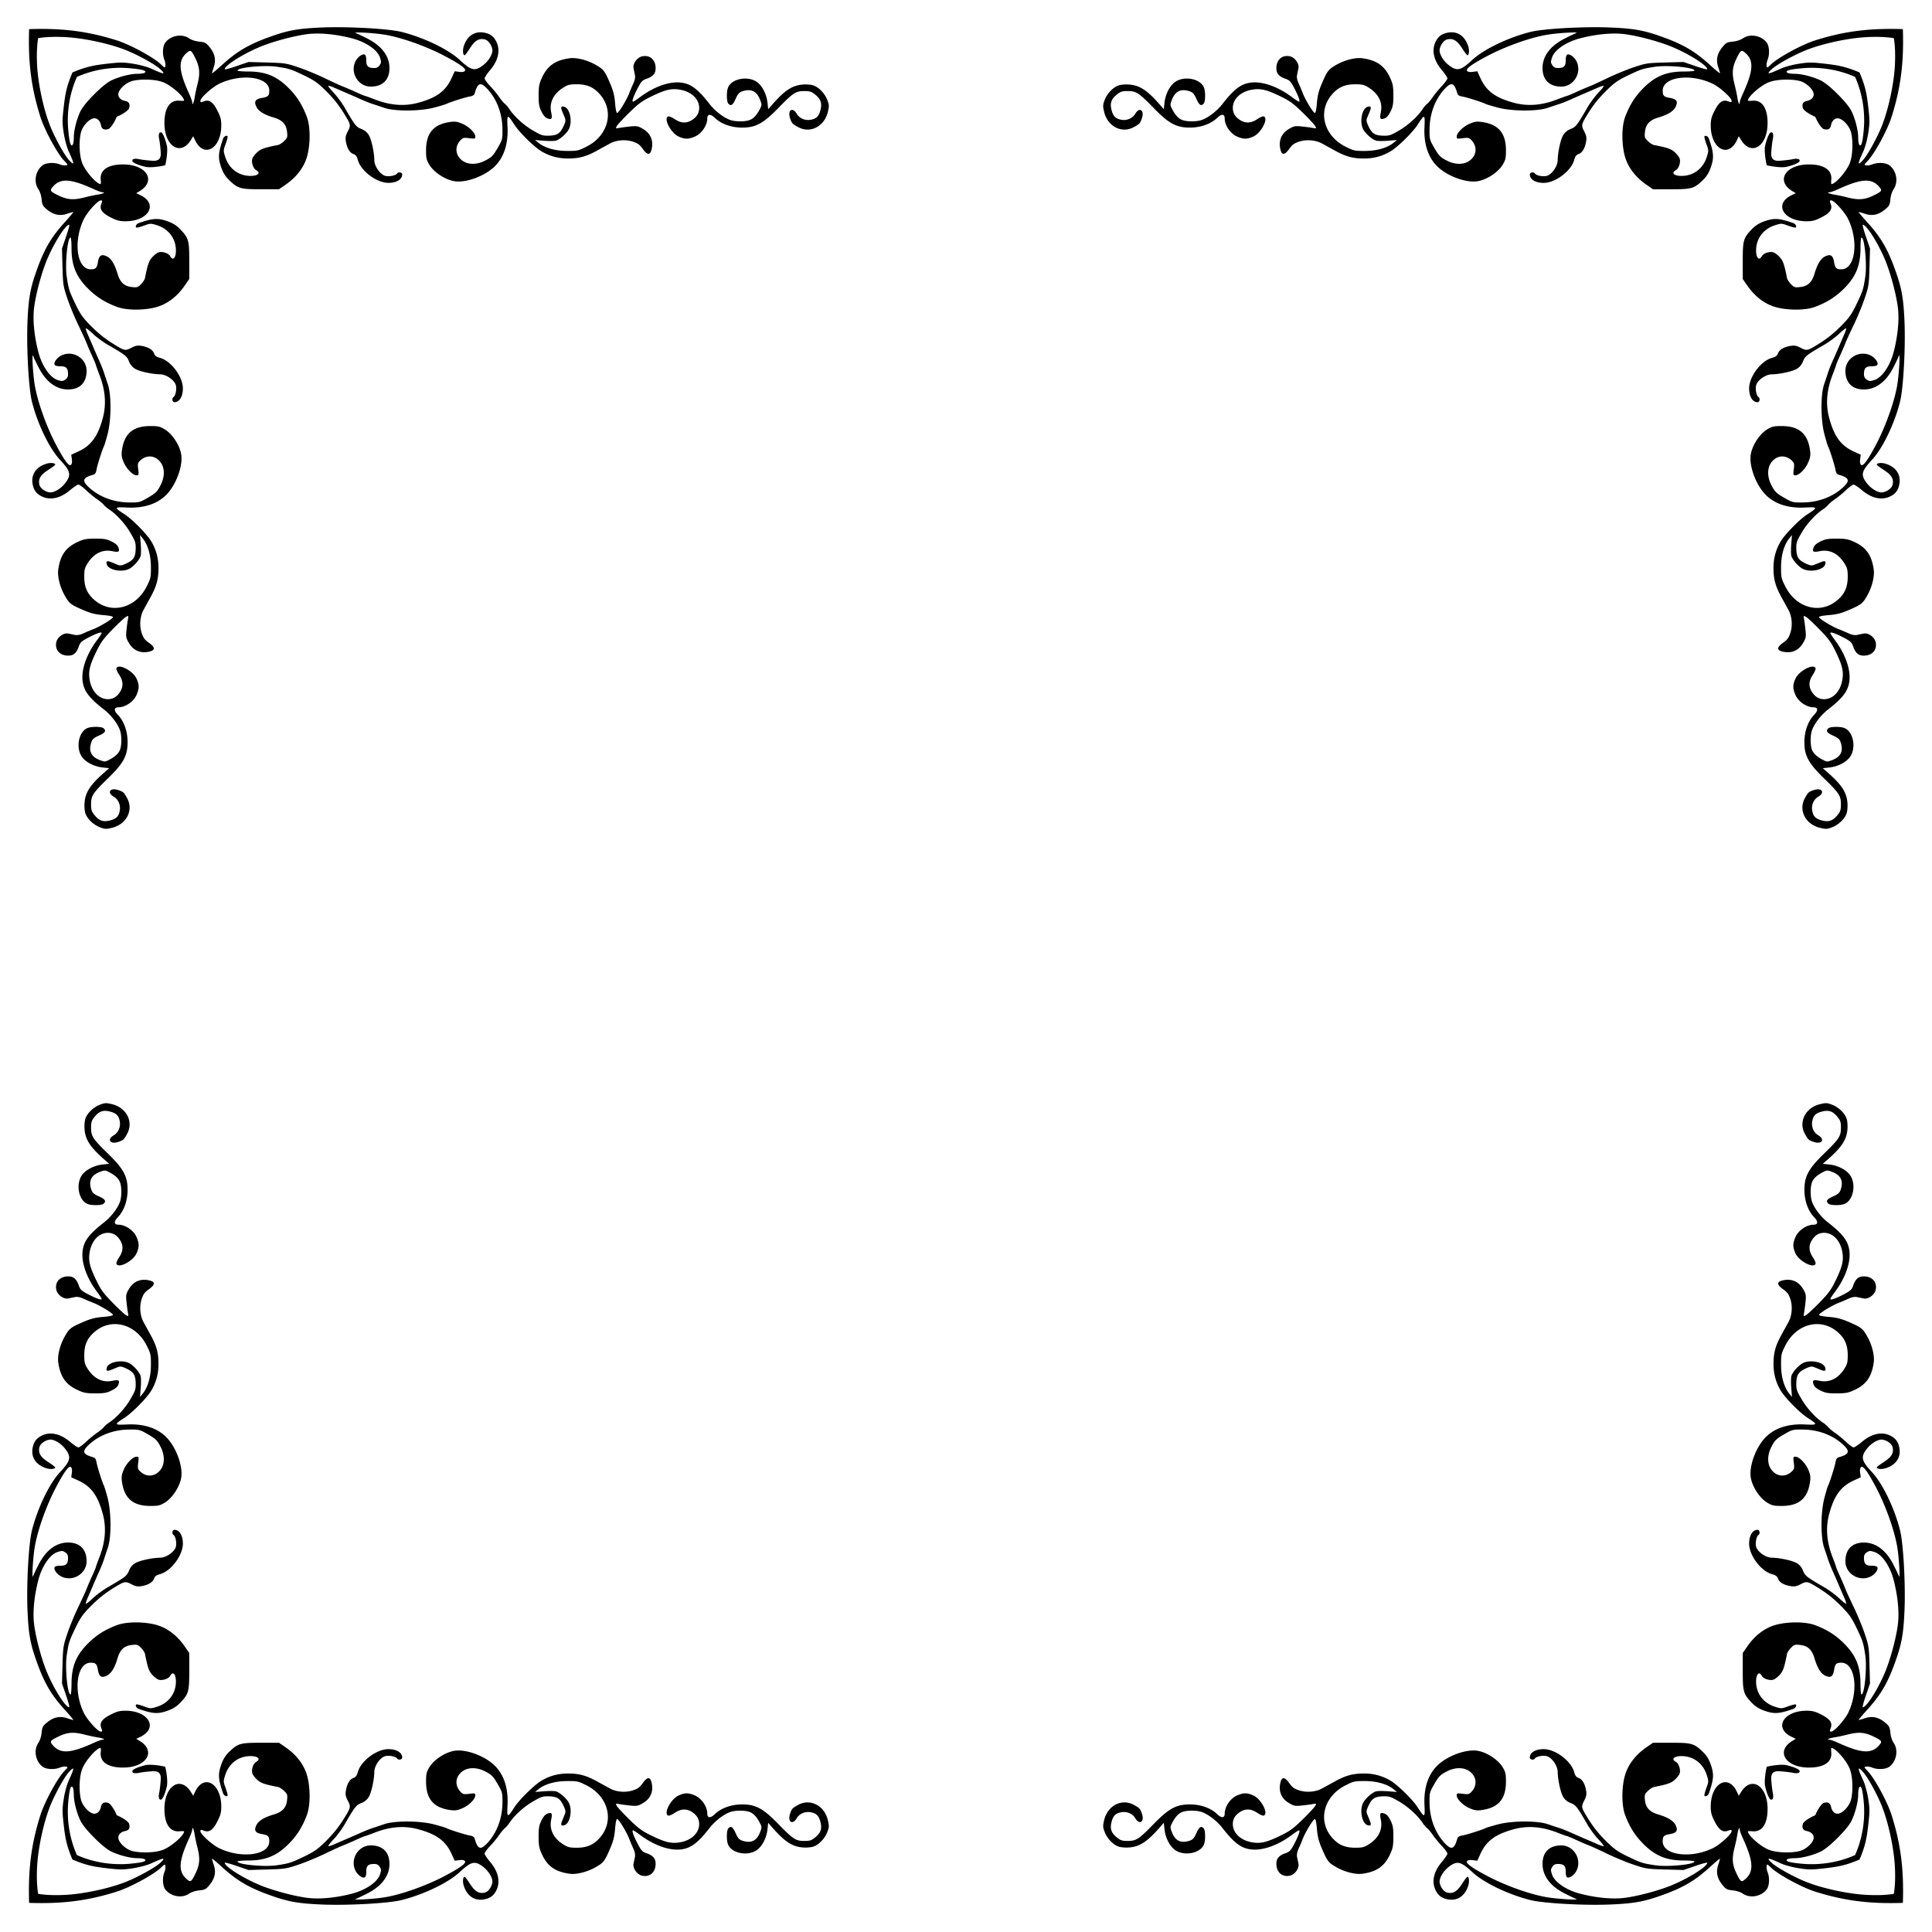 <svg xmlns="http://www.w3.org/2000/svg" viewBox="0 0 1646.385 1646.385"><path d="M1510.774 135.611c2.263 1.586 3.536 1.564 7.898 1.212 3.288-.266 7.419-.794 9.18-1.174 3.851-.833 6.345-.049 5.644 1.776-.532 1.387-5.357 3.427-11.316 4.785-3.302.753-11.242-.03-16.598-1.407-1.377-5.357-2.16-13.296-1.408-16.598 1.358-5.959 3.399-10.784 4.785-11.317 1.825-.7 2.61 1.794 1.777 5.645-.38 1.76-.909 5.892-1.174 9.18-.352 4.362-.374 5.635 1.212 7.898zm0 1375.163c-1.586 2.263-1.564 3.536-1.212 7.898.265 3.288.794 7.419 1.174 9.18.833 3.851.048 6.345-1.777 5.644-1.386-.532-3.427-5.357-4.785-11.316-.752-3.302.03-11.241 1.408-16.598 5.357-1.377 13.296-2.16 16.598-1.408 5.959 1.358 10.784 3.399 11.316 4.786.7 1.824-1.793 2.609-5.645 1.776-1.76-.38-5.89-.909-9.18-1.174-4.362-.352-5.635-.374-7.897 1.212zm-1375.163 0c-2.263-1.586-3.536-1.564-7.898-1.212-3.289.265-7.42.794-9.18 1.174-3.852.833-6.345.048-5.645-1.776.532-1.387 5.358-3.428 11.317-4.786 3.301-.752 11.241.03 16.598 1.408 1.377 5.357 2.16 13.296 1.407 16.598-1.358 5.959-3.398 10.784-4.785 11.316-1.825.7-2.61-1.793-1.776-5.645.38-1.76.908-5.89 1.174-9.18.352-4.362.374-5.634-1.212-7.897zm0-1375.163c1.586-2.263 1.564-3.536 1.212-7.898-.266-3.288-.794-7.42-1.174-9.18-.833-3.852-.049-6.345 1.776-5.645 1.387.532 3.427 5.358 4.785 11.317.753 3.301-.03 11.241-1.407 16.598-5.357 1.377-13.297 2.16-16.598 1.407-5.959-1.358-10.785-3.398-11.317-4.785-.7-1.825 1.793-2.61 5.645-1.776 1.76.38 5.891.908 9.18 1.174 4.362.352 5.635.374 7.898-1.212zM61.744 61.744c11.553-4.873 17.778-6.088 29.375-7.423 11.398-1.313 13.875-1.311 22.384.016 5.443.849 12.072 2.642 15.374 4.158 11.116 5.103 12.82 5.175 7.535.317-4.298-3.951-18.774-11.954-29.022-16.046-14.318-5.716-36.352-10.423-52.282-11.17-8.829-.413-16.143-.136-22.594.918-1.054 6.451-1.331 13.765-.917 22.594.746 15.93 5.453 37.964 11.17 52.282 4.09 10.248 12.094 24.724 16.045 29.022 4.858 5.285 4.786 3.581-.317-7.535-1.516-3.302-3.31-9.931-4.158-15.373-1.327-8.51-1.329-10.987-.016-22.385 1.335-11.597 2.55-17.822 7.423-29.375zm1522.896 0c4.874 11.553 6.089 17.778 7.424 29.375 1.313 11.398 1.31 13.875-.016 22.385-.85 5.442-2.642 12.071-4.158 15.373-5.103 11.116-5.175 12.82-.317 7.535 3.951-4.298 11.954-18.774 16.046-29.022 5.716-14.318 10.423-36.352 11.17-52.282.413-8.829.136-16.143-.918-22.594-6.451-1.054-13.766-1.331-22.595-.917-15.93.746-37.963 5.453-52.28 11.17-10.25 4.09-24.725 12.094-29.024 16.045-5.284 4.858-3.58 4.786 7.536-.317 3.302-1.516 9.931-3.31 15.373-4.158 8.51-1.327 10.987-1.329 22.385-.016 11.596 1.335 17.822 2.55 29.374 7.423zm0 1522.896c-11.552 4.874-17.778 6.089-29.374 7.424-11.398 1.313-13.875 1.31-22.385-.016-5.442-.85-12.072-2.642-15.374-4.158-11.116-5.103-12.819-5.175-7.535-.317 4.299 3.951 18.774 11.954 29.023 16.046 14.318 5.715 36.352 10.423 52.281 11.17 8.83.413 16.143.136 22.595-.918 1.053-6.451 1.33-13.766.917-22.595-.746-15.93-5.454-37.963-11.17-52.281-4.09-10.249-12.094-24.724-16.046-29.023-4.857-5.284-4.785-3.58.318 7.536 1.516 3.302 3.309 9.93 4.158 15.373 1.327 8.51 1.328 10.987.016 22.385-1.335 11.596-2.55 17.822-7.424 29.374zm-1522.896 0c-4.873-11.552-6.088-17.777-7.423-29.374-1.313-11.398-1.311-13.875.016-22.385.849-5.442 2.642-12.071 4.158-15.373 5.103-11.117 5.175-12.82.317-7.536-3.951 4.299-11.954 18.774-16.046 29.023-5.716 14.318-10.423 36.352-11.17 52.281-.413 8.83-.136 16.144.918 22.595 6.451 1.054 13.765 1.33 22.594.917 15.93-.746 37.964-5.453 52.282-11.17 10.248-4.09 24.724-12.094 29.022-16.045 5.285-4.858 3.581-4.786-7.535.317-3.302 1.516-9.931 3.309-15.373 4.158-8.51 1.327-10.987 1.328-22.385.016-11.597-1.335-17.822-2.55-29.375-7.424zm294.337-1497c15.906-4.263 23.673-9.967 28.766-21.126l2.646-5.798 3.79.509c2.5.335 4.166.057 4.89-.816 1.433-1.726-3.913-5.658-17.331-12.746-15.978-8.44-37.758-16.093-51.897-18.234-9.864-1.493-26.993-2.377-23.724-1.223 1.36.479 6.02 2.704 10.357 4.945 11.881 6.137 18.31 14.857 18.31 24.834 0 10.076-5.79 15.809-15.967 15.809-10.55 0-17.701-11.615-13.109-21.293 1.776-3.743 5.807-6.802 7.903-5.997.924.355 1.403 2.056 1.403 4.983 0 4.977 1.594 6.49 6.832 6.49 2.107 0 3.486-.73 4.606-2.439 1.422-2.17 1.443-2.905.192-6.66-2.144-6.43-12.147-13.213-23.97-16.252-14.242-3.661-28.22-4.9-38.669-3.427-10.132 1.43-24.186 5.043-35.282 9.071-14.985 5.44-34.305 17.11-34.305 20.72 0 .443 4.559-.763 10.132-2.68l10.132-3.485 15.816.444c15.048.422 16.343.622 26.69 4.11 5.98 2.016 16.21 6.243 22.735 9.393 6.524 3.15 13.419 6.305 15.321 7.013 1.903.707 6.725 2.777 10.715 4.6 3.99 1.825 7.549 3.319 7.908 3.321.36.002 4.129 1.357 8.377 3.01 13.03 5.068 25.135 6.031 36.733 2.924zM87.64 1290.304c-4.263-15.907-9.967-23.673-21.126-28.766l-5.798-2.646.509-3.791c.335-2.5.057-4.165-.817-4.89-1.725-1.433-5.657 3.913-12.745 17.332-8.44 15.978-16.093 37.758-18.234 51.896-1.493 9.864-2.377 26.993-1.224 23.724.48-1.36 2.705-6.02 4.946-10.356 6.137-11.882 14.856-18.31 24.834-18.31 10.075 0 15.809 5.79 15.809 15.966 0 10.551-11.615 17.702-21.293 13.109-3.743-1.776-6.802-5.807-5.997-7.903.354-.923 2.056-1.402 4.983-1.402 4.977 0 6.49-1.594 6.49-6.832 0-2.107-.73-3.487-2.439-4.606-2.17-1.423-2.905-1.444-6.66-.192-6.43 2.143-13.213 12.146-16.252 23.97-3.662 14.24-4.9 28.22-3.427 38.668 1.43 10.133 5.043 24.186 9.071 35.283 5.44 14.984 17.11 34.305 20.72 34.305.443 0-.763-4.56-2.68-10.132l-3.485-10.132.444-15.816c.422-15.049.621-16.344 4.11-26.69 2.015-5.98 6.242-16.211 9.392-22.735 3.15-6.524 6.306-13.42 7.013-15.322.707-1.903 2.778-6.724 4.602-10.715 1.823-3.99 3.318-7.548 3.32-7.908.002-.359 1.357-4.128 3.009-8.377 5.069-13.03 6.032-25.135 2.924-36.733zm1202.664 268.441c-15.907 4.263-23.673 9.966-28.766 21.126l-2.646 5.797-3.791-.508c-2.5-.335-4.165-.057-4.89.816-1.433 1.726 3.913 5.658 17.332 12.746 15.978 8.44 37.758 16.093 51.896 18.233 9.864 1.494 26.993 2.378 23.724 1.224-1.36-.48-6.02-2.705-10.356-4.945-11.882-6.137-18.31-14.857-18.31-24.835 0-10.075 5.79-15.808 15.966-15.808 10.551 0 17.702 11.615 13.109 21.293-1.776 3.743-5.806 6.802-7.903 5.997-.923-.355-1.403-2.056-1.403-4.983 0-4.977-1.593-6.49-6.831-6.49-2.107 0-3.487.73-4.606 2.439-1.423 2.17-1.444 2.905-.192 6.66 2.143 6.43 12.146 13.213 23.97 16.252 14.24 3.661 28.22 4.9 38.668 3.427 10.132-1.43 24.186-5.043 35.283-9.071 14.984-5.441 34.305-17.11 34.305-20.721 0-.442-4.56.764-10.132 2.681l-10.132 3.485-15.816-.444c-15.049-.422-16.344-.621-26.69-4.11-5.98-2.015-16.211-6.242-22.735-9.392-6.524-3.15-13.42-6.306-15.322-7.013-1.903-.707-6.725-2.778-10.715-4.602s-7.548-3.318-7.908-3.32c-.359-.002-4.129-1.357-8.377-3.009-13.03-5.069-25.135-6.032-36.733-2.924v-.001zm268.441-1202.664c4.263 15.906 9.966 23.673 21.126 28.766l5.797 2.646-.508 3.79c-.335 2.5-.057 4.166.816 4.89 1.726 1.433 5.657-3.913 12.746-17.331 8.44-15.978 16.093-37.758 18.233-51.897 1.494-9.864 2.377-26.993 1.224-23.724-.48 1.36-2.705 6.02-4.945 10.357-6.138 11.881-14.857 18.31-24.835 18.31-10.075 0-15.808-5.79-15.808-15.966 0-10.552 11.614-17.702 21.293-13.11 3.743 1.777 6.801 5.807 5.997 7.903-.355.924-2.057 1.403-4.983 1.403-4.977 0-6.49 1.594-6.49 6.832 0 2.107.73 3.486 2.439 4.606 2.17 1.422 2.905 1.443 6.66.192 6.43-2.143 13.212-12.147 16.252-23.97 3.661-14.241 4.9-28.22 3.427-38.668-1.43-10.133-5.043-24.187-9.071-35.283-5.441-14.985-17.11-34.305-20.72-34.305-.443 0 .763 4.56 2.68 10.132l3.485 10.132-.444 15.816c-.422 15.048-.622 16.344-4.11 26.69-2.016 5.98-6.243 16.21-9.393 22.735-3.15 6.524-6.306 13.419-7.013 15.322-.706 1.902-2.777 6.724-4.6 10.714-1.825 3.99-3.319 7.549-3.321 7.908-.002.36-1.357 4.129-3.01 8.377-5.068 13.03-6.031 25.135-2.924 36.733zM1290.303 87.639c11.598 3.108 23.703 2.145 36.734-2.924 4.248-1.652 8.017-3.007 8.377-3.009.359-.002 3.918-1.497 7.908-3.32s8.811-3.895 10.714-4.602c1.903-.707 8.798-3.862 15.322-7.013 6.524-3.15 16.755-7.377 22.735-9.393 10.346-3.488 11.642-3.687 26.69-4.11l15.816-.443 10.132 3.485c5.573 1.917 10.132 3.123 10.132 2.68 0-3.61-19.32-15.28-34.305-20.72-11.096-4.028-25.15-7.642-35.283-9.07-10.448-1.474-24.427-.236-38.667 3.425-11.824 3.04-21.828 9.823-23.971 16.253-1.251 3.755-1.23 4.49.192 6.66 1.12 1.71 2.499 2.44 4.606 2.44 5.238 0 6.832-1.515 6.832-6.491 0-2.927.479-4.629 1.403-4.983 2.096-.805 6.126 2.254 7.902 5.997 4.593 9.678-2.558 21.293-13.109 21.293-10.176 0-15.966-5.734-15.966-15.809 0-9.978 6.428-18.697 18.31-24.835 4.337-2.24 8.997-4.465 10.356-4.945 3.27-1.153-13.86-.27-23.724 1.224-14.138 2.14-35.918 9.793-51.896 18.233-13.419 7.089-18.765 11.02-17.332 12.746.725.874 2.39 1.152 4.89.817l3.791-.509 2.646 5.798c5.093 11.16 12.86 16.863 28.766 21.125zM87.64 356.081c3.108-11.598 2.145-23.702-2.924-36.733-1.652-4.248-3.007-8.018-3.009-8.377-.002-.36-1.497-3.918-3.32-7.908-1.824-3.99-3.895-8.812-4.602-10.715-.707-1.902-3.862-8.797-7.013-15.321-3.15-6.524-7.377-16.755-9.393-22.736-3.488-10.346-3.687-11.641-4.11-26.69l-.443-15.815 3.485-10.132c1.917-5.573 3.123-10.132 2.68-10.132-3.61 0-15.28 19.32-20.72 34.305-4.028 11.096-7.642 25.15-9.07 35.282-1.474 10.449-.236 24.428 3.426 38.668 3.04 11.824 9.822 21.828 16.252 23.97 3.755 1.252 4.49 1.231 6.66-.191 1.71-1.12 2.44-2.5 2.44-4.606 0-5.238-1.514-6.832-6.491-6.832-2.927 0-4.629-.48-4.983-1.403-.805-2.096 2.254-6.127 5.997-7.903 9.678-4.592 21.293 2.558 21.293 13.11 0 10.175-5.734 15.966-15.809 15.966-9.977 0-18.697-6.429-24.834-18.31-2.24-4.337-4.466-8.998-4.946-10.357-1.153-3.269-.27 13.86 1.224 23.724 2.14 14.138 9.793 35.919 18.234 51.896 7.088 13.42 11.02 18.765 12.745 17.333.874-.725 1.152-2.39.817-4.89l-.509-3.791 5.798-2.646c11.16-5.093 16.863-12.86 21.126-28.766zm268.442 1202.664c-11.598-3.108-23.702-2.144-36.733 2.925-4.248 1.652-8.018 3.006-8.377 3.009-.36.002-3.918 1.496-7.908 3.32-3.99 1.824-8.812 3.894-10.715 4.601-1.902.707-8.797 3.863-15.321 7.013-6.524 3.15-16.755 7.377-22.736 9.393-10.346 3.488-11.641 3.688-26.69 4.11l-15.815.444-10.132-3.485c-5.573-1.917-10.132-3.124-10.132-2.681 0 3.61 19.32 15.28 34.305 20.72 11.096 4.029 25.15 7.642 35.282 9.071 10.449 1.474 24.428.235 38.668-3.426 11.824-3.04 21.828-9.822 23.97-16.252 1.252-3.756 1.231-4.49-.191-6.66-1.12-1.71-2.5-2.44-4.606-2.44-5.238 0-6.832 1.514-6.832 6.49 0 2.927-.48 4.629-1.403 4.984-2.096.804-6.126-2.255-7.903-5.998-4.592-9.678 2.558-21.292 13.11-21.292 10.175 0 15.966 5.733 15.966 15.808 0 9.978-6.428 18.697-18.31 24.835-4.337 2.24-8.997 4.465-10.357 4.945-3.269 1.153 13.86.27 23.724-1.224 14.139-2.14 35.919-9.793 51.897-18.233 13.418-7.089 18.764-11.02 17.332-12.746-.725-.874-2.39-1.152-4.89-.816l-3.791.508-2.646-5.797c-5.093-11.16-12.86-16.864-28.766-21.126zm1202.664-268.442c-3.108 11.598-2.144 23.703 2.925 36.734 1.652 4.248 3.006 8.017 3.009 8.377.002.359 1.496 3.918 3.32 7.908s3.894 8.811 4.601 10.714c.707 1.903 3.863 8.798 7.013 15.322 3.15 6.524 7.377 16.755 9.393 22.735 3.488 10.346 3.688 11.642 4.11 26.69l.444 15.816-3.485 10.132c-1.917 5.573-3.124 10.132-2.681 10.132 3.61 0 15.28-19.32 20.72-34.305 4.03-11.096 7.642-25.15 9.071-35.283 1.474-10.448.235-24.427-3.426-38.667-3.04-11.824-9.822-21.828-16.252-23.971-3.756-1.251-4.49-1.23-6.66.192-1.71 1.12-2.44 2.499-2.44 4.606 0 5.238 1.514 6.832 6.49 6.832 2.927 0 4.63.479 4.984 1.403.804 2.096-2.255 6.126-5.998 7.902-9.678 4.593-21.292-2.558-21.292-13.109 0-10.176 5.733-15.966 15.808-15.966 9.978 0 18.697 6.428 24.835 18.31 2.24 4.337 4.465 8.997 4.945 10.356 1.153 3.27.27-13.86-1.224-23.724-2.14-14.138-9.793-35.918-18.233-51.896-7.089-13.419-11.02-18.765-12.746-17.332-.874.725-1.152 2.39-.816 4.89l.508 3.791-5.797 2.646c-11.16 5.093-16.864 12.86-21.126 28.766zM165.908 82.923c.396-2.574 1.411-7.35 2.257-10.612 2.488-9.59 2.117-14.853-1.584-22.468-3.325-6.844-4.13-7.493-6.715-5.426-8.294 6.632-7.96 15.201 1.39 35.642 1.423 3.11 2.587 6.384 2.587 7.274 0 3.117 1.353.227 2.065-4.41zM82.923 1480.476c-2.574-.395-7.35-1.41-10.612-2.257-9.59-2.487-14.853-2.116-22.468 1.584-6.844 3.326-7.493 4.13-5.426 6.716 6.632 8.293 15.201 7.96 35.642-1.39 3.11-1.423 6.384-2.587 7.274-2.587 3.117 0 .227-1.354-4.41-2.066zm1397.553 82.985c-.395 2.575-1.41 7.35-2.257 10.613-2.487 9.59-2.116 14.853 1.584 22.468 3.326 6.844 4.13 7.493 6.716 5.425 8.293-6.631 7.96-15.2-1.39-35.641-1.423-3.11-2.587-6.384-2.587-7.274 0-3.117-1.354-.227-2.066 4.41zm82.985-1397.553c2.575.396 7.35 1.411 10.613 2.257 9.59 2.488 14.853 2.117 22.467-1.584 6.845-3.325 7.494-4.13 5.426-6.715-6.632-8.294-15.2-7.96-35.642 1.39-3.11 1.423-6.383 2.587-7.273 2.587-3.117 0-.227 1.354 4.41 2.065zm-80.92-78.575c0-.89 1.165-4.163 2.587-7.274 9.35-20.44 9.684-29.01 1.39-35.642-2.585-2.067-3.389-1.418-6.715 5.426-3.7 7.615-4.071 12.878-1.584 22.468.846 3.262 1.862 8.038 2.257 10.612.712 4.637 2.065 7.527 2.065 4.41zM87.333 163.843c-.89 0-4.164-1.164-7.274-2.587-20.44-9.35-29.01-9.684-35.642-1.39-2.067 2.586-1.418 3.39 5.426 6.715 7.615 3.7 12.878 4.072 22.468 1.584 3.262-.846 8.037-1.861 10.612-2.257 4.637-.711 7.527-2.065 4.41-2.065zm76.51 1395.209c0 .89-1.164 4.163-2.587 7.273-9.35 20.441-9.684 29.01-1.39 35.642 2.586 2.068 3.39 1.418 6.715-5.426 3.7-7.614 4.072-12.877 1.584-22.467-.846-3.263-1.861-8.038-2.257-10.613-.712-4.636-2.065-7.526-2.065-4.409zm1395.209-76.51c.89 0 4.163 1.164 7.273 2.586 20.441 9.35 29.01 9.684 35.642 1.39 2.068-2.585 1.418-3.389-5.426-6.715-7.614-3.7-12.877-4.071-22.468-1.584-3.262.846-8.037 1.862-10.612 2.257-4.636.712-7.526 2.066-4.409 2.066zM80.328 80.328l.771-.768c5.46-5.421 10.606-9.535 13.84-11.064 6.78-3.205 16.137-5.574 22.093-5.593 2.64-.008 5.377-.381 6.082-.828 2.639-1.674-1.316-2.917-12.465-3.918-15.475-1.39-31.294 1.227-45.104 7.388-6.16 13.81-8.778 29.63-7.388 45.104 1.001 11.15 2.244 15.104 3.918 12.465.447-.705.82-3.442.828-6.082.02-5.957 2.388-15.313 5.593-22.094C70.025 91.705 74.14 86.56 79.56 81.1l.768-.771zm0 1485.729l-.768-.772c-5.421-5.46-9.535-10.606-11.064-13.839-3.205-6.78-5.574-16.137-5.593-22.094-.008-2.64-.381-5.377-.828-6.082-1.674-2.638-2.917 1.316-3.918 12.465-1.39 15.475 1.227 31.295 7.388 45.104 13.81 6.161 29.63 8.779 45.104 7.389 11.15-1.002 15.104-2.245 12.465-3.918-.705-.448-3.442-.82-6.082-.829-5.956-.019-15.312-2.387-22.094-5.593-3.232-1.528-8.379-5.642-13.839-11.064a456.97 456.97 0 01-.771-.767zm1485.729 0l-.772.767c-5.46 5.422-10.606 9.536-13.839 11.064-6.78 3.206-16.137 5.574-22.094 5.593-2.64.009-5.377.382-6.082.829-2.638 1.674 1.316 2.917 12.465 3.918 15.475 1.39 31.295-1.228 45.104-7.388 6.161-13.81 8.779-29.63 7.389-45.104-1.002-11.15-2.245-15.104-3.918-12.466-.448.706-.82 3.443-.829 6.083-.019 5.956-2.387 15.312-5.593 22.093-1.528 3.233-5.643 8.38-11.064 13.84l-.767.77zm0-1485.73l.767.772c5.422 5.46 9.536 10.607 11.064 13.84 3.206 6.78 5.574 16.136 5.593 22.093.008 2.64.382 5.377.829 6.082 1.674 2.639 2.917-1.316 3.918-12.465 1.39-15.475-1.228-31.294-7.389-45.104-13.81-6.16-29.629-8.778-45.103-7.388-11.15 1.001-15.104 2.244-12.466 3.918.705.447 3.443.82 6.082.828 5.957.02 15.313 2.388 22.094 5.593 3.233 1.529 8.38 5.643 13.84 11.065l.77.767zM24.817 24.818c28.675-.943 50.13 1.828 74.774 9.61 11.324 3.576 31.405 14.494 37.563 20.424 3.304 3.181 3.474 3.233 3.788 1.157.18-1.196-.193-3.433-.83-4.97-1.881-4.542-1.563-11.576.662-14.61 4.526-6.176 14.143-7.977 20.295-3.801 2.11 1.431 5.48 2.526 8.743 2.84 4.662.447 5.698.972 8.498 4.307 4.712 5.613 5.95 10.989 3.942 17.127-.882 2.698-1.604 5.203-1.604 5.568 0 .364 3.892-2.873 8.65-7.194 13.276-12.06 23.47-17.904 43.246-24.787 13.599-4.734 22.16-6.202 41.023-7.034 22.347-.987 57.432.94 68.7 3.771 18.892 4.749 39.77 14.793 49.425 23.78 9.58 8.915 12.727 9.777 19.133 5.24 4.404-3.12 7.856-7.923 8.69-12.091.737-3.686-2.798-9.663-6.224-10.523-4.988-1.252-8.507.764-12.702 7.277-2.175 3.376-4.258 6.15-4.63 6.165-1.46.06-1.877-4.148-.756-7.648 2.763-8.628 9.023-12.95 16.924-11.687 5.274.843 8.454 3.094 10.76 7.613 3.689 7.23 1.857 15.998-5.05 24.167-2.69 3.182-4.887 6.471-4.88 7.31.008.84 2.125 3.75 4.708 6.468 2.582 2.719 5.997 6.867 7.588 9.219 1.59 2.352 3.811 5.02 4.935 5.93 1.123.911 2.772 2.792 3.664 4.181 4.02 6.264 12.13 13.75 19.803 18.28 7.451 4.4 8.752 4.84 13.933 4.722 7.094-.163 9.677-1.79 12.555-7.911 1.871-3.978 2.058-5.215 1.13-7.484-.61-1.495-1.646-4.036-2.301-5.646-1.382-3.398-.77-4.433 2.088-3.527 4.731 1.502 6.914 12.802 3.681 19.054-1.948 3.767-7.845 8.938-11.134 9.763-1.412.355-5.963.375-10.114.045l-7.548-.599 2.68 2.194c5.508 4.508 14.338 7.067 24.503 7.103 8.942.029 9.746-.147 16.805-3.72 18.18-9.203 23.668-29.53 11.84-43.844-5.44-6.583-11.262-9.242-20.233-9.242-6.063 0-7.66.396-11.548 2.861-8.428 5.345-12.013 12.678-10.296 21.06 1.124 5.483.542 6.44-3.144 5.176-1.834-.63-3.48-2.51-5.132-5.868-2.045-4.153-2.43-6.361-2.415-13.838.017-7.58.42-9.775 2.731-14.828 4.697-10.265 11.274-14.939 23.535-16.724 5.786-.842 14.929 1.409 22.053 5.43 6.899 3.893 7.931 5.183 12.344 15.42 2.966 6.879 3.927 10.603 4.495 17.428.478 5.73 1.102 8.557 1.839 8.318 1.522-.494 7.966-11.07 10.069-16.527.943-2.447 2.589-6.341 3.658-8.655 1.28-2.769 1.737-5.218 1.338-7.167-.333-1.628-.86-4.183-1.172-5.678-.83-3.973 3.074-9.362 7.425-10.252 6.523-1.334 11.384 3.008 11.384 10.169 0 4.526-2.248 7.11-7.863 9.04-3.371 1.158-4.445 2.292-7.28 7.692-3.712 7.066-5.357 11.77-4.118 11.77.451 0 3.145-1.747 5.986-3.881 11.911-8.95 25.243-13.646 35.067-12.353 8.44 1.112 14.184 5.45 24.218 18.297 4.672 5.98 12.031 11.63 17.693 13.583 4.438 1.53 12.96 1.475 16.727-.109 3.26-1.37 5.837-4.235 8.528-9.48 1.606-3.13 1.61-3.598.062-7.65-2.84-7.44-7.822-9.773-15.3-7.166-2.54.885-3.726 2.254-5.57 6.425-2.384 5.388-4.133 6.457-6.298 3.848-1.415-1.706-1.536-9.902-.198-13.405 3-7.848 17.34-10.484 25.048-4.604 4.387 3.346 7.879 10.382 8.633 17.392l.594 5.529 3.46-3.954c10.487-11.986 16.867-16.235 25.556-17.023 3.37-.305 7.309-.025 9.43.678 4.76 1.57 9.798 6.846 11.97 12.535 1.547 4.051 1.593 5.152.414 10.063-2.992 12.474-15.058 18.629-25.346 12.93-4.938-2.736-5.337-3.173-6.811-7.462-2.386-6.941 2.04-9.976 5.644-3.869 2.32 3.934 7.28 6.014 12.075 5.065 4.753-.941 6.772-2.979 8.116-8.19 1.529-5.925.344-9.341-4.636-13.372-2.97-2.404-4.436-2.864-9.118-2.864-7.256 0-9.497 1.459-22.028 14.341-13.104 13.473-19.57 16.921-31.461 16.78-9.106-.11-17.517-3.202-22.918-8.427-3.575-3.459-6.243-3.203-6.243.599 0 5.942-4.846 13.027-10.594 15.491-5.501 2.358-8.555 2.348-13.827-.045-6.723-3.052-13.157-15.496-8.863-17.143.722-.277 3.235.787 5.585 2.365 5.098 3.424 9.796 3.71 14.382.875 4.316-2.667 6.397-6.07 6.397-10.457 0-7.463-6.405-13.71-15.86-15.47-7.6-1.413-12.738-.238-24.957 5.707-7.84 3.815-10.862 6.033-18.776 13.781-5.188 5.08-9.961 10.224-10.608 11.433-1.13 2.11-1.043 2.173 2.14 1.576 1.823-.343 6.067-.903 9.43-1.246 5.496-.561 6.585-.35 10.727 2.077 6.11 3.581 8.778 9.192 7.633 16.055-1.094 6.556-3.668 6.861-7.847.932-2.429-3.446-4.182-4.74-8.252-6.092-6.213-2.063-14.095-1.45-19.57 1.521a2716.64 2716.64 0 00-11.047 6.058c-9.275 5.11-15.251 6.736-24.806 6.751-8.331.013-15.816-2.028-22.738-6.2-6.183-3.728-18.693-16.034-22.9-22.53-6.067-9.364-6.426-9.244-5.887 1.955.766 15.905-3.927 28.234-13.673 35.922-8.838 6.973-22.44 11.475-31.087 10.29-8.01-1.098-18.071-7.632-21.971-14.267-2.398-4.079-2.735-5.656-2.69-12.572.094-14.462 6.603-21.88 20.857-23.772 3.924-.52 5.979-.203 10.058 1.552 5.622 2.418 11.044 7.799 11.044 10.958 0 1.853-.415 1.962-5.19 1.366-4.656-.58-5.42-.401-7.437 1.748-5.067 5.399-4.448 12.76 1.452 17.256 4.886 3.724 12.448 3.754 19.577.079 5.767-2.973 6.918-4.194 11.45-12.152 3.187-5.596 3.373-6.434 3.283-14.828-.14-13.213-4.886-25.641-13.114-34.35-5.563-5.888-8-4.978-10.504 3.92-.446 1.582-1.63 2.357-4.268 2.795-3.688.611-17.178 4.895-20.015 6.355-.845.435-5.516 1.835-10.38 3.11-12.16 3.189-33.473 3.287-42.451.195-3.262-1.124-7.71-2.605-9.885-3.29-2.175-.687-6.845-2.55-10.38-4.14a779.337 779.337 0 00-12.355-5.413c-3.263-1.386-7.876-3.38-10.252-4.43s-4.538-1.693-4.804-1.427 1.835 2.936 4.67 5.933 7.03 8.694 9.322 12.66c8.685 15.023 9.751 16.389 14.122 18.084 2.733 1.06 4.913 2.83 6.352 5.158 2.263 3.662 4.665 14.562 4.756 21.582.064 4.912 4.634 11.64 8.922 13.135 3.052 1.064 9.312-.05 10.428-1.856 1.034-1.673 4.427-1.074 4.41.778-.036 4.235-4.848 7.166-11.762 7.166-10 0-23.471-10.088-26.033-19.495-.858-3.152-1.797-4.403-3.84-5.116-3.115-1.086-5.461-5.067-6.383-10.832-.492-3.074-.15-4.964 1.454-8.042 2.793-5.357 2.698-6.166-1.551-13.224-5.67-9.417-10.367-15.342-18.25-23.018-5.899-5.744-9.211-8-17.642-12.015-10.873-5.178-12.318-5.637-22.735-7.208-10.716-1.616-33.61.58-33.61 3.223 0 .457 4.153.832 9.228.832 15.533 0 25.526 4.47 36.457 16.312 5.869 6.358 10.053 13.353 13.47 22.523 3.135 8.41 3.029 24.497-.23 34.757-2.77 8.724-9.086 16.758-18.004 22.902l-5.572 3.838h-15.45c-17.552 0-19.476-.552-26.982-7.744-2.984-2.86-5.041-6.06-6.542-10.177-3.166-8.68-2.934-12.922 1.378-25.257.656-1.877 3.041-3.1 3.764-1.93.262.424-.464 3.323-1.613 6.442-2.034 5.523-2.044 5.812-.377 11.1 3.152 10 11.36 16.177 21.514 16.193 6.492.008 9.102-2.622 4.855-4.895-2.589-1.385-4.349-6.99-3.17-10.093.508-1.335 2.433-3.753 4.278-5.373 3.07-2.695 6.222-3.771 17.474-5.966 1.293-.252 3.687-1.795 5.32-3.428 2.755-2.755 2.928-3.343 2.376-8.105-.722-6.235-4.063-9.745-11.333-11.904-8.258-2.452-12.976-5.37-14.772-9.137-2.171-4.552-.902-6.579 4.72-7.539 5.339-.911 6.297-1.86 6.297-6.236 0-11.818-23.87-15.017-42.83-5.74-5.972 2.921-15.887 11.9-15.887 14.386 0 1.359.434 1.424 3.003.454 4.52-1.706 7.73.547 11.577 8.131 2.593 5.11 3.213 7.508 3.213 12.428 0 19.85-14.86 28.287-22.281 12.649l-1.635-3.444-1.77 2.91c-8.816 14.498-22.75 5.842-22.75-14.132 0-12.846 4.722-19.819 12.895-19.04 2.15.206 3.893.14 3.874-.147-.246-3.655-11.188-13.114-18.208-15.74-6.35-2.376-18.476-2.818-25.915-.945-5.022 1.265-10.794 6.3-11.795 10.292-.783 3.117 1.553 5.916 5.613 6.728 3.333.666 4.374 2.482 3.475 6.06-.49 1.955-5.562 5.358-10.567 7.418-2.06 5.005-5.463 10.077-7.417 10.567-3.58.899-5.395-.142-6.062-3.475-.812-4.06-3.61-6.395-6.727-5.613-3.992 1.002-9.027 6.773-10.292 11.795-1.873 7.44-1.431 19.566.944 25.915 2.627 7.02 12.086 17.962 15.74 18.208.287.02.353-1.724.148-3.874-.78-8.172 6.194-12.895 19.04-12.895 19.974 0 28.63 13.934 14.132 22.75l-2.91 1.77 3.444 1.635c15.638 7.42 7.201 22.281-12.65 22.281-4.92 0-7.317-.62-12.427-3.213-7.584-3.848-9.837-7.056-8.131-11.577.97-2.57.904-3.003-.454-3.003-2.486 0-11.465 9.915-14.387 15.886-9.276 18.96-6.077 42.83 5.74 42.83 4.377 0 5.326-.957 6.237-6.295.96-5.623 2.986-6.892 7.539-4.721 3.766 1.796 6.684 6.514 9.137 14.772 2.159 7.27 5.669 10.611 11.904 11.333 4.762.552 5.35.38 8.104-2.375 1.634-1.634 3.176-4.028 3.429-5.321 2.194-11.252 3.27-14.405 5.965-17.473 1.62-1.846 4.038-3.77 5.374-4.278 3.102-1.18 8.707.58 10.093 3.17 2.273 4.246 4.903 1.636 4.895-4.856-.016-10.154-6.193-18.362-16.193-21.514-5.288-1.667-5.577-1.657-11.1.378-3.12 1.149-6.018 1.874-6.442 1.612-1.17-.723.053-3.108 1.93-3.764 12.335-4.312 16.576-4.543 25.257-1.378 4.118 1.501 7.317 3.558 10.177 6.542 7.192 7.507 7.744 9.43 7.744 26.982v15.45l-3.838 5.572c-6.144 8.918-14.178 15.234-22.902 18.005-10.26 3.258-26.346 3.364-34.757.23-9.17-3.418-16.165-7.602-22.524-13.471-11.84-10.93-16.312-20.924-16.312-36.457 0-5.075-.374-9.227-.832-9.227-2.643 0-4.838 22.893-3.222 33.609 1.571 10.417 2.03 11.862 7.207 22.735 4.015 8.43 6.271 11.743 12.016 17.643 7.676 7.882 13.6 12.58 23.018 18.249 7.058 4.249 7.866 4.344 13.224 1.551 3.078-1.604 4.967-1.946 8.042-1.454 5.765.922 9.746 3.268 10.832 6.383.712 2.043 1.963 2.982 5.116 3.84 9.407 2.562 19.495 16.034 19.495 26.033 0 6.914-2.932 11.726-7.166 11.763-1.853.016-2.451-3.377-.778-4.41 1.805-1.117 2.92-7.377 1.856-10.429-1.495-4.288-8.224-8.858-13.135-8.922-7.02-.091-17.92-2.493-21.582-4.756-2.328-1.439-4.098-3.619-5.158-6.352-1.695-4.37-3.061-5.437-18.085-14.122-3.965-2.292-9.662-6.487-12.66-9.322-2.997-2.835-5.666-4.936-5.932-4.67s.376 2.428 1.426 4.804c1.05 2.376 3.045 6.99 4.43 10.252a778.936 778.936 0 005.413 12.356c1.59 3.534 3.454 8.204 4.14 10.38.686 2.174 2.167 6.622 3.29 9.884 3.092 8.978 2.995 30.29-.194 42.452-1.276 4.863-2.675 9.534-3.11 10.38-1.46 2.836-5.744 16.326-6.356 20.014-.437 2.639-1.212 3.822-2.795 4.268-8.898 2.504-9.807 4.94-3.92 10.504 8.71 8.228 21.138 12.973 34.35 13.114 8.395.09 9.233-.096 14.828-3.283 7.959-4.532 9.18-5.683 12.153-11.45 3.675-7.13 3.645-14.69-.08-19.577-4.495-5.9-11.857-6.519-17.255-1.452-2.15 2.017-2.329 2.78-1.748 7.438.596 4.774.486 5.19-1.366 5.19-3.16 0-8.54-5.423-10.958-11.044-1.755-4.08-2.072-6.135-1.552-10.059 1.891-14.254 9.31-20.763 23.772-20.857 6.916-.045 8.493.292 12.572 2.69 6.635 3.9 13.168 13.962 14.266 21.97 1.185 8.648-3.317 22.25-10.289 31.089-7.688 9.745-20.017 14.438-35.923 13.672-11.198-.54-11.318-.18-1.954 5.887 6.495 4.207 18.802 16.717 22.53 22.9 4.172 6.922 6.212 14.407 6.2 22.738-.015 9.555-1.641 15.53-6.752 24.806a2717.896 2717.896 0 00-6.057 11.047c-2.972 5.475-3.585 13.358-1.521 19.57 1.352 4.07 2.646 5.823 6.092 8.252 5.929 4.18 5.623 6.753-.932 7.847-6.863 1.146-12.474-1.522-16.055-7.633-2.427-4.142-2.639-5.231-2.078-10.726.344-3.364.904-7.608 1.246-9.432.597-3.182.534-3.268-1.575-2.14-1.21.648-6.354 5.421-11.433 10.61-7.749 7.913-9.967 10.935-13.781 18.775-5.946 12.219-7.12 17.356-5.706 24.958 1.758 9.454 8.005 15.86 15.468 15.86 4.388 0 7.79-2.082 10.458-6.398 2.834-4.586 2.549-9.284-.875-14.382-1.578-2.35-2.643-4.863-2.366-5.585 1.648-4.293 14.092 2.14 17.144 8.863 2.393 5.272 2.403 8.326.045 13.827-2.464 5.748-9.55 10.594-15.491 10.594-3.802 0-4.058 2.668-.6 6.243 5.225 5.4 8.318 13.812 8.427 22.918.142 11.89-3.307 18.357-16.78 31.461-12.882 12.53-14.34 14.772-14.34 22.028 0 4.682.46 6.148 2.863 9.118 4.032 4.98 7.447 6.165 13.373 4.636 5.21-1.344 7.248-3.363 8.19-8.116.949-4.795-1.131-9.754-5.065-12.075-6.107-3.604-3.073-8.03 3.869-5.644 4.289 1.474 4.725 1.873 7.46 6.811 5.7 10.289-.454 22.354-12.928 25.346-4.912 1.179-6.012 1.133-10.063-.414-5.69-2.172-10.965-7.21-12.536-11.969-.702-2.122-.983-6.06-.677-9.43.788-8.69 5.037-15.07 17.022-25.557l3.954-3.46-5.528-.594c-7.01-.754-14.047-4.246-17.392-8.633-5.88-7.708-3.244-22.048 4.604-25.047 3.502-1.34 11.7-1.218 13.405.197 2.609 2.165 1.54 3.914-3.849 6.297-4.17 1.845-5.54 3.032-6.425 5.572-2.606 7.477-.273 12.458 7.167 15.3 4.052 1.547 4.52 1.543 7.65-.063 5.245-2.691 8.109-5.267 9.48-8.528 1.584-3.767 1.639-12.289.109-16.727-1.953-5.662-7.602-13.02-13.584-17.693-12.845-10.034-17.184-15.777-18.296-24.218-1.294-9.824 3.403-23.156 12.352-35.067 2.135-2.841 3.882-5.535 3.882-5.986 0-1.24-4.705.406-11.77 4.117-5.4 2.836-6.534 3.91-7.693 7.28-1.93 5.616-4.514 7.864-9.04 7.864-7.16 0-11.502-4.861-10.168-11.384.89-4.351 6.279-8.254 10.252-7.425 1.495.311 4.05.839 5.678 1.172 1.948.399 4.398-.059 7.167-1.338a175.41 175.41 0 018.655-3.658c5.456-2.103 16.032-8.547 16.526-10.07.24-.736-2.588-1.36-8.317-1.838-6.826-.568-10.55-1.529-17.429-4.494-10.236-4.414-11.526-5.446-15.42-12.344-4.02-7.125-6.271-16.267-5.429-22.054 1.785-12.261 6.459-18.838 16.724-23.535 5.053-2.311 7.248-2.714 14.828-2.731 7.476-.015 9.685.37 13.838 2.415 3.358 1.653 5.239 3.298 5.868 5.132 1.264 3.686.307 4.268-5.175 3.145-8.383-1.718-15.716 1.867-21.06 10.295-2.466 3.888-2.862 5.485-2.862 11.548 0 8.97 2.66 14.793 9.242 20.232 14.314 11.83 34.64 6.34 43.843-11.84 3.574-7.058 3.75-7.862 3.72-16.804-.035-10.165-2.594-18.994-7.103-24.503l-2.193-2.68.6 7.548c.329 4.151.308 8.702-.046 10.114-.825 3.29-5.996 9.186-9.763 11.134-6.253 3.233-17.552 1.05-19.054-3.681-.906-2.857.13-3.47 3.527-2.088 1.61.655 4.15 1.69 5.646 2.302 2.27.927 3.506.74 7.484-1.13 6.12-2.879 7.748-5.462 7.91-12.556.12-5.181-.321-6.482-4.72-13.933-4.532-7.673-12.017-15.782-18.281-19.803-1.389-.892-3.27-2.54-4.18-3.664-.91-1.124-3.58-3.345-5.931-4.935s-6.5-5.006-9.219-7.588c-2.718-2.583-5.629-4.7-6.468-4.708-.839-.007-4.129 2.19-7.31 4.88-8.17 6.907-16.936 8.739-24.167 5.05-4.52-2.306-6.77-5.486-7.613-10.76-1.263-7.901 3.059-14.16 11.687-16.924 3.5-1.121 7.708-.705 7.648.757-.015.371-2.79 2.454-6.165 4.629-6.513 4.195-8.53 7.714-7.277 12.702.86 3.426 6.837 6.961 10.523 6.224 4.168-.834 8.972-4.286 12.09-8.69 4.538-6.406 3.676-9.553-5.24-19.133-8.986-9.654-19.03-30.532-23.779-49.425-2.832-11.268-4.758-46.353-3.771-68.7.832-18.863 2.3-27.424 7.034-41.023 6.883-19.775 12.726-29.97 24.786-43.247 4.322-4.757 7.559-8.65 7.195-8.65-.365 0-2.87.723-5.568 1.605-6.138 2.008-11.514.77-17.127-3.942-3.335-2.8-3.86-3.836-4.308-8.498-.313-3.263-1.408-6.633-2.84-8.743-4.175-6.152-2.374-15.77 3.8-20.295 3.036-2.225 10.07-2.543 14.612-.662 1.537.637 3.773 1.01 4.97.83 2.076-.314 2.024-.483-1.158-3.788-5.93-6.158-16.847-26.239-20.423-37.563-7.782-24.644-10.553-46.099-9.61-74.774zm0 1596.75c-.943-28.675 1.828-50.13 9.61-74.773 3.576-11.324 14.494-31.405 20.424-37.563 3.181-3.305 3.233-3.475 1.157-3.788-1.197-.18-3.433.192-4.97.83-4.542 1.88-11.576 1.562-14.61-.662-6.176-4.526-7.977-14.143-3.801-20.296 1.431-2.11 2.526-5.48 2.84-8.742.447-4.663.972-5.699 4.307-8.498 5.613-4.713 10.989-5.95 17.127-3.943 2.698.883 5.203 1.605 5.568 1.605.364 0-2.873-3.893-7.195-8.65-12.06-13.276-17.903-23.471-24.786-43.246-4.734-13.6-6.202-22.16-7.034-41.023-.987-22.347.94-57.432 3.771-68.7 4.749-18.893 14.793-39.771 23.78-49.426 8.915-9.58 9.777-12.727 5.24-19.133-3.12-4.404-7.923-7.856-12.091-8.69-3.686-.736-9.663 2.799-10.523 6.225-1.252 4.988.764 8.506 7.277 12.702 3.376 2.174 6.15 4.257 6.165 4.629.06 1.461-4.148 1.878-7.648.757-8.628-2.764-12.95-9.023-11.687-16.925.843-5.273 3.094-8.454 7.613-10.76 7.23-3.688 15.998-1.856 24.167 5.051 3.182 2.69 6.471 4.886 7.31 4.88.84-.009 3.75-2.126 6.468-4.708 2.719-2.583 6.867-5.997 9.219-7.588s5.02-3.812 5.93-4.935c.911-1.124 2.792-2.773 4.181-3.664 6.264-4.021 13.75-12.13 18.28-19.803 4.4-7.452 4.841-8.752 4.722-13.933-.163-7.095-1.79-9.677-7.91-12.556-3.979-1.87-5.216-2.057-7.485-1.13-1.495.61-4.036 1.647-5.646 2.302-3.398 1.382-4.433.769-3.527-2.088 1.502-4.731 12.802-6.915 19.054-3.681 3.767 1.948 8.938 7.845 9.763 11.134.355 1.412.375 5.963.045 10.114l-.599 7.548 2.194-2.68c4.508-5.509 7.068-14.339 7.103-24.504.029-8.941-.147-9.745-3.72-16.804-9.203-18.18-29.53-23.668-43.844-11.84-6.583 5.44-9.242 11.262-9.242 20.233 0 6.063.396 7.66 2.861 11.548 5.345 8.427 12.678 12.012 21.06 10.295 5.483-1.123 6.44-.54 5.176 3.145-.63 1.834-2.51 3.479-5.868 5.132-4.153 2.044-6.361 2.43-13.838 2.415-7.58-.017-9.775-.42-14.828-2.731-10.265-4.697-14.939-11.274-16.724-23.535-.842-5.787 1.409-14.929 5.43-22.054 3.893-6.898 5.183-7.93 15.42-12.344 6.879-2.965 10.603-3.926 17.428-4.494 5.73-.478 8.557-1.103 8.318-1.839-.495-1.522-11.07-7.966-16.527-10.069a175.353 175.353 0 01-8.655-3.658c-2.769-1.28-5.218-1.737-7.167-1.338-1.628.333-4.183.86-5.678 1.172-3.973.829-9.362-3.074-10.252-7.425-1.334-6.522 3.008-11.384 10.169-11.384 4.526 0 7.11 2.248 9.04 7.863 1.158 3.371 2.292 4.445 7.692 7.28 7.066 3.712 11.77 5.357 11.77 4.118 0-.451-1.747-3.145-3.881-5.986-8.95-11.911-13.647-25.243-12.353-35.067 1.112-8.44 5.45-14.184 18.297-24.218 5.98-4.672 11.63-12.031 13.583-17.693 1.53-4.438 1.475-12.96-.109-16.727-1.371-3.26-4.235-5.837-9.48-8.528-3.13-1.606-3.598-1.61-7.65-.062-7.44 2.84-9.773 7.822-7.167 15.299.886 2.54 2.255 3.727 6.426 5.572 5.388 2.383 6.457 4.132 3.848 6.297-1.706 1.415-9.903 1.536-13.405.198-7.848-3-10.484-17.34-4.604-25.048 3.345-4.387 10.382-7.88 17.392-8.633l5.528-.594-3.954-3.46c-11.985-10.487-16.234-16.867-17.022-25.556-.306-3.37-.025-7.309.678-9.43 1.57-4.76 6.846-9.797 12.535-11.97 4.051-1.547 5.152-1.592 10.063-.414 12.474 2.992 18.628 15.058 12.93 25.346-2.736 4.938-3.173 5.337-7.462 6.811-6.941 2.387-9.976-2.04-3.869-5.644 3.934-2.32 6.014-7.28 5.065-12.075-.941-4.753-2.98-6.772-8.19-8.116-5.925-1.528-9.341-.344-13.372 4.636-2.404 2.97-2.865 4.436-2.865 9.118 0 7.256 1.46 9.497 14.342 22.028 13.472 13.104 16.92 19.57 16.779 31.462-.109 9.105-3.201 17.516-8.426 22.917-3.459 3.575-3.203 6.243.599 6.243 5.941 0 13.027 4.846 15.491 10.594 2.358 5.502 2.348 8.555-.045 13.827-3.052 6.723-15.496 13.157-17.143 8.864-.278-.723.787-3.236 2.365-5.586 3.424-5.098 3.71-9.796.875-14.382-2.668-4.316-6.07-6.397-10.458-6.397-7.463 0-13.71 6.405-15.468 15.86-1.414 7.6-.24 12.738 5.706 24.957 3.815 7.84 6.033 10.862 13.781 18.776 5.08 5.188 10.224 9.961 11.433 10.608 2.11 1.13 2.172 1.043 1.576-2.14-.343-1.823-.903-6.067-1.247-9.43-.56-5.496-.35-6.585 2.078-10.727 3.581-6.11 9.192-8.778 16.055-7.633 6.555 1.094 6.861 3.668.932 7.847-3.446 2.429-4.74 4.182-6.092 8.252-2.064 6.213-1.45 14.095 1.521 19.57 1.085 1.999 3.81 6.97 6.057 11.047 5.11 9.275 6.737 15.252 6.752 24.807.012 8.33-2.028 15.815-6.2 22.737-3.728 6.183-16.035 18.693-22.53 22.9-9.364 6.067-9.244 6.427 1.954 5.887 15.906-.766 28.235 3.927 35.923 13.673 6.973 8.838 11.475 22.44 10.29 31.088-1.099 8.008-7.632 18.07-14.267 21.97-4.079 2.398-5.656 2.736-12.572 2.69-14.462-.094-21.88-6.603-23.772-20.857-.52-3.924-.203-5.979 1.552-10.058 2.418-5.622 7.799-11.044 10.958-11.044 1.852 0 1.962.415 1.366 5.19-.58 4.656-.401 5.42 1.748 7.437 5.399 5.067 12.76 4.448 17.256-1.451 3.724-4.887 3.754-12.449.079-19.578-2.973-5.767-4.194-6.918-12.152-11.45-5.596-3.187-6.434-3.372-14.828-3.283-13.213.141-25.641 4.886-34.35 13.114-5.888 5.563-4.978 8 3.92 10.505 1.582.445 2.357 1.628 2.795 4.267.611 3.689 4.895 17.179 6.355 20.015.435.845 1.835 5.516 3.11 10.38 3.189 12.16 3.287 33.474.195 42.451-1.124 3.262-2.605 7.71-3.291 9.885-.686 2.175-2.55 6.846-4.14 10.38-1.59 3.533-4.025 9.094-5.412 12.356s-3.38 7.875-4.43 10.251-1.693 4.539-1.427 4.805 2.936-1.836 5.933-4.67c2.997-2.835 8.694-7.03 12.66-9.323 15.023-8.685 16.389-9.751 18.084-14.121 1.06-2.734 2.83-4.914 5.158-6.352 3.662-2.263 14.561-4.665 21.582-4.756 4.912-.064 11.64-4.635 13.135-8.923 1.064-3.051-.05-9.312-1.856-10.428-1.673-1.034-1.075-4.427.778-4.41 4.235.037 7.166 4.849 7.166 11.762 0 10-10.088 23.472-19.495 26.033-3.153.858-4.403 1.798-5.116 3.84-1.086 3.116-5.067 5.462-10.832 6.384-3.075.491-4.964.15-8.042-1.455-5.358-2.792-6.166-2.697-13.224 1.551-9.417 5.67-15.342 10.367-23.018 18.25-5.744 5.899-8 9.211-12.015 17.642-5.179 10.873-5.637 12.318-7.208 22.735-1.616 10.716.579 33.61 3.223 33.61.457 0 .832-4.153.832-9.228 0-15.533 4.47-25.526 16.312-36.456 6.358-5.87 13.353-10.054 22.523-13.471 8.41-3.135 24.497-3.028 34.757.23 8.724 2.77 16.758 9.086 22.902 18.005l3.838 5.571v15.45c0 17.552-.552 19.476-7.744 26.982-2.86 2.984-6.06 5.041-10.177 6.543-8.68 3.165-12.922 2.933-25.257-1.379-1.877-.655-3.1-3.041-1.93-3.764.424-.262 3.323.464 6.442 1.613 5.523 2.035 5.812 2.044 11.1.377 10-3.152 16.177-11.36 16.193-21.513.008-6.493-2.622-9.103-4.895-4.856-1.385 2.589-6.99 4.35-10.093 3.17-1.335-.508-3.753-2.433-5.373-4.278-2.695-3.069-3.771-6.222-5.966-17.474-.253-1.293-1.795-3.687-3.428-5.32-2.755-2.755-3.343-2.927-8.105-2.376-6.235.722-9.745 4.064-11.904 11.333-2.452 8.259-5.37 12.976-9.137 14.773-4.552 2.17-6.579.901-7.539-4.722-.911-5.337-1.86-6.295-6.237-6.295-11.817 0-15.016 23.87-5.74 42.83 2.922 5.972 11.9 15.886 14.387 15.886 1.359 0 1.424-.433.454-3.003-1.706-4.52.547-7.729 8.131-11.577 5.11-2.593 7.508-3.213 12.428-3.213 19.85 0 28.287 14.861 12.649 22.282l-3.444 1.634 2.91 1.77c14.498 8.816 5.842 22.75-14.132 22.75-12.846 0-19.819-4.722-19.04-12.895.206-2.15.14-3.893-.147-3.873-3.655.245-13.114 11.187-15.74 18.208-2.376 6.349-2.818 18.475-.945 25.914 1.265 5.023 6.3 10.794 10.292 11.796 3.117.782 5.916-1.553 6.728-5.614.666-3.332 2.482-4.373 6.06-3.475 1.955.49 5.358 5.563 7.418 10.567 5.005 2.06 10.077 5.464 10.567 7.418.899 3.579-.142 5.395-3.475 6.061-4.06.812-6.395 3.611-5.613 6.727 1.002 3.992 6.773 9.028 11.795 10.293 7.44 1.873 19.566 1.43 25.915-.945 7.02-2.626 17.962-12.085 18.208-15.74.02-.286-1.724-.353-3.874-.148-8.172.78-12.895-6.194-12.895-19.04 0-19.974 13.934-28.629 22.75-14.131l1.77 2.91 1.635-3.444c7.42-15.638 22.281-7.202 22.281 12.649 0 4.92-.62 7.318-3.212 12.427-3.849 7.584-7.057 9.838-11.577 8.131-2.57-.97-3.004-.904-3.004.455 0 2.486 9.915 11.464 15.886 14.386 18.96 9.277 42.83 6.077 42.83-5.74 0-4.376-.957-5.325-6.295-6.236-5.623-.96-6.892-2.987-4.721-7.54 1.796-3.766 6.514-6.684 14.772-9.136 7.27-2.16 10.612-5.67 11.333-11.904.552-4.762.38-5.35-2.375-8.105-1.634-1.633-4.028-3.176-5.32-3.428-11.253-2.195-14.406-3.271-17.474-5.966-1.846-1.62-3.77-4.038-4.278-5.373-1.18-3.102.58-8.708 3.17-10.093 4.247-2.274 1.636-4.903-4.856-4.895-10.154.015-18.362 6.193-21.514 16.192-1.667 5.289-1.657 5.577.378 11.1 1.149 3.12 1.874 6.019 1.612 6.443-.722 1.17-3.108-.054-3.764-1.93-4.312-12.335-4.543-16.576-1.378-25.257 1.501-4.118 3.558-7.318 6.543-10.177 7.506-7.192 9.43-7.744 26.981-7.744h15.45l5.572 3.838c8.918 6.144 15.234 14.178 18.005 22.902 3.258 10.26 3.364 26.346.23 34.757-3.418 9.17-7.602 16.165-13.471 22.523-10.93 11.841-20.924 16.312-36.457 16.312-5.075 0-9.227.375-9.227.832 0 2.644 22.893 4.839 33.609 3.223 10.417-1.571 11.862-2.03 22.736-7.208 8.43-4.015 11.742-6.27 17.642-12.015 7.883-7.676 12.58-13.6 18.249-23.018 4.249-7.058 4.344-7.867 1.551-13.224-1.604-3.078-1.946-4.967-1.454-8.042.922-5.765 3.268-9.746 6.383-10.832 2.043-.713 2.982-1.963 3.84-5.116 2.562-9.407 16.034-19.495 26.034-19.495 6.913 0 11.725 2.931 11.762 7.166.016 1.852-3.377 2.45-4.41.778-1.117-1.806-7.377-2.92-10.428-1.856-4.288 1.494-8.86 8.223-8.923 13.135-.091 7.02-2.493 17.92-4.756 21.582-1.439 2.327-3.618 4.097-6.352 5.158-4.37 1.695-5.437 3.06-14.122 18.085-2.292 3.965-6.487 9.662-9.322 12.659-2.834 2.997-4.936 5.667-4.67 5.933s2.428-.376 4.804-1.426c2.377-1.051 6.99-3.045 10.252-4.431a778.936 778.936 0 0012.356-5.413c3.534-1.59 8.205-3.453 10.38-4.14 2.174-.685 6.622-2.166 9.884-3.29 8.978-3.092 30.29-2.994 42.452.195 4.864 1.275 9.534 2.675 10.38 3.11 2.836 1.46 16.326 5.744 20.014 6.355 2.639.438 3.822 1.213 4.268 2.796 2.504 8.897 4.941 9.807 10.504 3.92 8.228-8.71 12.973-21.138 13.114-34.351.09-8.394-.096-9.232-3.283-14.828-4.532-7.958-5.683-9.179-11.45-12.152-7.13-3.675-14.69-3.645-19.577.08-5.9 4.495-6.519 11.856-1.452 17.255 2.017 2.15 2.78 2.329 7.438 1.748 4.774-.596 5.19-.486 5.19 1.366 0 3.16-5.423 8.54-11.044 10.958-4.08 1.755-6.135 2.072-10.058 1.552-14.255-1.891-20.764-9.31-20.858-23.772-.045-6.916.292-8.493 2.69-12.572 3.9-6.635 13.962-13.168 21.97-14.266 8.648-1.185 22.25 3.316 31.089 10.289 9.746 7.688 14.438 20.017 13.672 35.923-.54 11.198-.18 11.318 5.887 1.954 4.208-6.495 16.717-18.802 22.9-22.53 6.922-4.172 14.407-6.212 22.738-6.2 9.555.015 15.53 1.641 24.806 6.752 4.077 2.246 9.049 4.972 11.047 6.057 5.475 2.972 13.358 3.584 19.57 1.521 4.07-1.352 5.823-2.646 8.252-6.092 4.18-5.93 6.753-5.623 7.847.932 1.146 6.863-1.522 12.474-7.633 16.055-4.142 2.427-5.231 2.638-10.726 2.077-3.364-.343-7.608-.903-9.432-1.246-3.182-.597-3.268-.533-2.14 1.576.648 1.209 5.422 6.354 10.61 11.433 7.913 7.748 10.935 9.966 18.775 13.781 12.22 5.945 17.356 7.12 24.958 5.706 9.454-1.758 15.86-8.005 15.86-15.468 0-4.389-2.081-7.79-6.398-10.458-4.586-2.835-9.284-2.549-14.382.875-2.35 1.578-4.863 2.643-5.585 2.366-4.293-1.648 2.14-14.092 8.863-17.144 5.273-2.393 8.326-2.403 13.827-.045 5.748 2.464 10.594 9.55 10.594 15.491 0 3.802 2.668 4.058 6.243.6 5.4-5.225 13.813-8.318 22.918-8.427 11.89-.142 18.357 3.307 31.461 16.779 12.531 12.883 14.772 14.342 22.028 14.342 4.682 0 6.148-.46 9.118-2.865 4.98-4.03 6.165-7.447 4.636-13.372-1.343-5.21-3.363-7.249-8.116-8.19-4.795-.95-9.754 1.131-12.075 5.065-3.603 6.107-8.03 3.072-5.644-3.87 1.474-4.288 1.873-4.724 6.811-7.46 10.289-5.7 22.354.455 25.347 12.93 1.178 4.91 1.132 6.01-.415 10.062-2.172 5.689-7.21 10.965-11.969 12.536-2.122.702-6.06.983-9.43.677-8.69-.788-15.07-5.037-25.557-17.022l-3.46-3.954-.594 5.528c-.754 7.01-4.246 14.047-8.633 17.392-7.708 5.88-22.048 3.244-25.047-4.604-1.34-3.502-1.218-11.7.197-13.405 2.165-2.609 3.914-1.54 6.297 3.848 1.845 4.171 3.032 5.54 5.572 6.426 7.477 2.606 12.458.273 15.3-7.167 1.547-4.052 1.543-4.52-.063-7.65-2.691-5.245-5.267-8.109-8.528-9.48-3.767-1.583-12.288-1.639-16.726-.109-5.663 1.953-13.022 7.602-17.694 13.584-10.034 12.845-15.777 17.184-24.218 18.296-9.823 1.294-23.156-3.403-35.067-12.352-2.841-2.135-5.535-3.882-5.986-3.882-1.24 0 .407 4.705 4.118 11.77 2.836 5.4 3.909 6.534 7.28 7.693 5.615 1.93 7.863 4.514 7.863 9.04 0 7.16-4.861 11.502-11.384 10.168-4.35-.89-8.254-6.279-7.425-10.252.312-1.495.84-4.05 1.172-5.678.399-1.948-.058-4.398-1.338-7.167a175.41 175.41 0 01-3.658-8.655c-2.103-5.456-8.547-16.032-10.07-16.526-.735-.24-1.36 2.588-1.837 8.317-.569 6.826-1.53 10.55-4.495 17.429-4.414 10.236-5.446 11.526-12.344 15.42-7.125 4.02-16.267 6.271-22.054 5.429-12.26-1.785-18.838-6.459-23.535-16.724-2.311-5.053-2.714-7.249-2.73-14.828-.016-7.476.37-9.685 2.414-13.838 1.653-3.358 3.298-5.239 5.132-5.868 3.686-1.264 4.268-.307 3.145 5.175-1.717 8.383 1.867 15.716 10.295 21.06 3.888 2.466 5.485 2.862 11.548 2.862 8.971 0 14.793-2.66 20.233-9.242 11.828-14.315 6.34-34.64-11.84-43.844-7.06-3.573-7.863-3.749-16.804-3.72-10.166.036-18.995 2.595-24.504 7.104l-2.68 2.193 7.548-.6c4.151-.329 8.702-.308 10.114.046 3.29.826 9.186 5.996 11.134 9.763 3.234 6.253 1.05 17.552-3.681 19.054-2.857.906-3.47-.13-2.088-3.527.655-1.61 1.691-4.151 2.302-5.646.927-2.27.74-3.506-1.13-7.484-2.879-6.12-5.462-7.748-12.556-7.91-5.181-.12-6.482.32-13.933 4.72-7.673 4.532-15.782 12.017-19.803 18.281-.892 1.389-2.54 3.27-3.664 4.18-1.124.91-3.345 3.58-4.935 5.931-1.59 2.352-5.005 6.5-7.588 9.219-2.583 2.718-4.7 5.629-4.708 6.468-.006.839 2.19 4.129 4.88 7.31 6.907 8.17 8.739 16.936 5.05 24.167-2.305 4.52-5.486 6.77-10.76 7.613-7.901 1.264-14.16-3.059-16.924-11.687-1.121-3.5-.705-7.708.757-7.648.371.015 2.454 2.79 4.629 6.166 4.195 6.512 7.714 8.528 12.702 7.276 3.426-.86 6.961-6.837 6.224-10.523-.834-4.168-4.286-8.971-8.69-12.09-6.406-4.538-9.553-3.676-19.133 5.24-9.654 8.986-30.532 19.03-49.425 23.779-11.268 2.832-46.353 4.758-68.7 3.772-18.863-.833-27.424-2.301-41.023-7.035-19.775-6.883-29.97-12.726-43.247-24.786-4.757-4.321-8.649-7.559-8.649-7.194 0 .364.722 2.87 1.604 5.567 2.008 6.138.77 11.514-3.942 17.127-2.8 3.335-3.836 3.86-8.498 4.308-3.263.313-6.633 1.408-8.742 2.84-6.153 4.175-15.77 2.374-20.296-3.801-2.225-3.035-2.543-10.069-.662-14.611.637-1.537 1.01-3.773.83-4.97-.313-2.076-.483-2.024-3.788 1.158-6.158 5.93-26.239 16.847-37.563 20.423-24.644 7.78-46.099 10.551-74.774 9.609zm1596.75 0c-28.675.943-50.13-1.828-74.773-9.61-11.324-3.575-31.405-14.493-37.563-20.423-3.305-3.182-3.475-3.234-3.788-1.157-.18 1.196.192 3.432.83 4.97 1.88 4.542 1.562 11.575-.662 14.61-4.526 6.175-14.143 7.976-20.296 3.801-2.11-1.431-5.48-2.526-8.742-2.84-4.663-.448-5.699-.973-8.498-4.308-4.713-5.613-5.95-10.988-3.943-17.126.883-2.698 1.605-5.204 1.605-5.568 0-.365-3.893 2.873-8.65 7.194-13.276 12.06-23.471 17.904-43.246 24.787-13.6 4.733-22.16 6.201-41.023 7.034-22.347.987-57.432-.94-68.7-3.772-18.893-4.748-39.771-14.792-49.426-23.778-9.58-8.917-12.727-9.779-19.133-5.241-4.404 3.119-7.856 7.922-8.69 12.09-.736 3.687 2.799 9.664 6.225 10.524 4.988 1.252 8.506-.764 12.702-7.277 2.175-3.376 4.257-6.15 4.629-6.166 1.461-.06 1.878 4.149.757 7.649-2.764 8.628-9.023 12.95-16.925 11.687-5.273-.844-8.454-3.094-10.76-7.613-3.688-7.231-1.856-15.998 5.051-24.167 2.69-3.182 4.886-6.472 4.88-7.31-.009-.84-2.126-3.75-4.708-6.469s-5.997-6.867-7.588-9.218c-1.59-2.352-3.812-5.02-4.935-5.931-1.124-.91-2.773-2.792-3.664-4.18-4.021-6.264-12.13-13.75-19.804-18.28-7.45-4.4-8.751-4.841-13.932-4.722-7.095.163-9.677 1.79-12.556 7.91-1.87 3.979-2.057 5.215-1.13 7.484l2.302 5.646c1.382 3.398.769 4.434-2.088 3.527-4.732-1.502-6.915-12.801-3.682-19.053 1.948-3.767 7.845-8.938 11.135-9.764 1.411-.354 5.963-.374 10.114-.045l7.548.6-2.68-2.194c-5.509-4.508-14.339-7.068-24.504-7.103-8.942-.03-9.745.147-16.804 3.72-18.18 9.203-23.669 29.529-11.84 43.843 5.44 6.583 11.262 9.243 20.233 9.243 6.062 0 7.66-.396 11.548-2.862 8.427-5.345 12.012-12.678 10.295-21.06-1.123-5.483-.541-6.44 3.145-5.175 1.834.629 3.479 2.51 5.131 5.867 2.045 4.154 2.43 6.362 2.416 13.839-.017 7.579-.42 9.775-2.732 14.827-4.696 10.266-11.273 14.94-23.534 16.724-5.787.842-14.929-1.408-22.054-5.43-6.898-3.892-7.93-5.182-12.344-15.419-2.966-6.88-3.926-10.603-4.495-17.428-.477-5.73-1.102-8.557-1.838-8.318-1.522.494-7.966 11.07-10.07 16.527a175.312 175.312 0 01-3.657 8.655c-1.28 2.768-1.737 5.218-1.338 7.166.333 1.628.86 4.184 1.172 5.679.829 3.973-3.074 9.362-7.425 10.252-6.523 1.334-11.384-3.009-11.384-10.17 0-4.525 2.248-7.11 7.863-9.039 3.371-1.158 4.444-2.292 7.28-7.692 3.711-7.066 5.357-11.77 4.118-11.77-.451 0-3.145 1.746-5.986 3.881-11.911 8.95-25.244 13.646-35.067 12.352-8.44-1.111-14.184-5.45-24.218-18.296-4.672-5.981-12.031-11.63-17.694-13.583-4.438-1.53-12.96-1.475-16.726.109-3.26 1.37-5.837 4.234-8.528 9.48-1.606 3.129-1.61 3.598-.063 7.65 2.842 7.44 7.823 9.773 15.3 7.166 2.54-.885 3.727-2.254 5.572-6.425 2.383-5.388 4.131-6.457 6.297-3.849 1.415 1.706 1.536 9.903.197 13.406-3 7.848-17.339 10.483-25.048 4.604-4.386-3.346-7.878-10.382-8.632-17.392l-.594-5.529-3.46 3.954c-10.487 11.985-16.867 16.235-25.556 17.023-3.37.305-7.31.024-9.431-.678-4.76-1.57-9.797-6.846-11.97-12.535-1.546-4.052-1.592-5.152-.413-10.063 2.992-12.474 15.058-18.629 25.346-12.93 4.938 2.736 5.337 3.173 6.811 7.461 2.386 6.942-2.04 9.976-5.644 3.87-2.32-3.934-7.28-6.015-12.075-5.065-4.753.94-6.772 2.979-8.116 8.19-1.529 5.925-.344 9.34 4.636 13.372 2.97 2.404 4.436 2.864 9.118 2.864 7.256 0 9.497-1.46 22.028-14.342 13.104-13.472 19.57-16.92 31.461-16.778 9.105.108 17.517 3.2 22.918 8.426 3.575 3.458 6.243 3.202 6.243-.6 0-5.94 4.846-13.027 10.594-15.49 5.501-2.359 8.554-2.349 13.827.045 6.723 3.052 13.156 15.495 8.863 17.143-.722.277-3.235-.787-5.585-2.366-5.098-3.423-9.796-3.71-14.382-.874-4.316 2.667-6.397 6.069-6.397 10.457 0 7.463 6.405 13.71 15.86 15.469 7.6 1.413 12.738.239 24.957-5.707 7.84-3.814 10.862-6.032 18.776-13.781 5.187-5.08 9.961-10.224 10.608-11.433 1.129-2.109 1.043-2.172-2.14-1.575-1.823.342-6.067.903-9.43 1.246-5.496.56-6.585.35-10.727-2.078-6.11-3.58-8.778-9.192-7.633-16.055 1.094-6.555 3.668-6.86 7.847-.932 2.429 3.446 4.182 4.74 8.252 6.093 6.213 2.063 14.095 1.45 19.57-1.522 1.998-1.085 6.97-3.81 11.047-6.057 9.275-5.11 15.251-6.737 24.806-6.752 8.331-.012 15.816 2.028 22.738 6.2 6.183 3.728 18.693 16.035 22.9 22.53 6.067 9.364 6.426 9.245 5.887-1.954-.766-15.906 3.927-28.235 13.673-35.923 8.838-6.972 22.44-11.474 31.087-10.289 8.009 1.098 18.071 7.631 21.971 14.266 2.398 4.08 2.735 5.657 2.69 12.572-.094 14.463-6.603 21.881-20.858 23.772-3.923.52-5.978.204-10.058-1.551-5.621-2.419-11.043-7.8-11.043-10.958 0-1.853.415-1.962 5.19-1.367 4.656.581 5.42.402 7.437-1.747 5.067-5.4 4.447-12.76-1.452-17.256-4.886-3.724-12.448-3.755-19.578-.08-5.766 2.973-6.917 4.194-11.45 12.153-3.186 5.596-3.372 6.434-3.282 14.827.14 13.213 4.886 25.642 13.114 34.35 5.563 5.888 8 4.979 10.504-3.92.446-1.582 1.63-2.357 4.268-2.794 3.688-.612 17.178-4.896 20.015-6.356.845-.435 5.515-1.834 10.379-3.11 12.161-3.188 33.474-3.286 42.452-.194 3.262 1.123 7.71 2.604 9.885 3.29s6.845 2.55 10.38 4.14a779.853 779.853 0 0012.355 5.412 959.534 959.534 0 0110.252 4.431c2.376 1.05 4.538 1.693 4.804 1.427s-1.835-2.936-4.67-5.934c-2.835-2.997-7.03-8.693-9.322-12.659-8.685-15.024-9.752-16.39-14.122-18.085-2.733-1.06-4.913-2.83-6.352-5.158-2.263-3.662-4.665-14.561-4.756-21.582-.064-4.911-4.634-11.64-8.922-13.135-3.052-1.064-9.312.05-10.428 1.856-1.034 1.673-4.427 1.075-4.41-.778.036-4.234 4.848-7.166 11.762-7.166 10 0 23.471 10.088 26.033 19.495.858 3.153 1.797 4.404 3.84 5.116 3.115 1.086 5.461 5.067 6.383 10.832.492 3.075.15 4.964-1.454 8.042-2.793 5.358-2.698 6.166 1.551 13.224 5.67 9.418 10.367 15.342 18.25 23.018 5.899 5.745 9.211 8 17.641 12.016 10.874 5.178 12.319 5.636 22.736 7.207 10.716 1.616 33.609-.579 33.609-3.222 0-.458-4.152-.832-9.227-.832-15.533 0-25.526-4.472-36.457-16.312-5.87-6.358-10.053-13.354-13.47-22.524-3.135-8.41-3.029-24.497.23-34.757 2.77-8.724 9.086-16.758 18.004-22.902l5.572-3.838h15.45c17.552 0 19.475.552 26.982 7.744 2.984 2.86 5.04 6.06 6.542 10.177 3.165 8.681 2.934 12.922-1.378 25.257-.656 1.877-3.042 3.1-3.764 1.93-.262-.424.463-3.323 1.612-6.442 2.035-5.523 2.045-5.812.378-11.1-3.152-10-11.36-16.177-21.514-16.193-6.492-.008-9.102 2.622-4.855 4.895 2.588 1.385 4.349 6.99 3.17 10.093-.508 1.335-2.433 3.754-4.278 5.374-3.07 2.694-6.222 3.77-17.474 5.965-1.293.253-3.687 1.795-5.32 3.428-2.755 2.755-2.928 3.343-2.376 8.105.722 6.235 4.063 9.745 11.333 11.904 8.258 2.453 12.976 5.37 14.772 9.137 2.17 4.552.902 6.58-4.721 7.539-5.338.911-6.296 1.86-6.296 6.237 0 11.817 23.87 15.016 42.83 5.74 5.972-2.922 15.887-11.9 15.887-14.387 0-1.359-.434-1.424-3.003-.454-4.52 1.706-7.73-.547-11.577-8.131-2.593-5.11-3.213-7.508-3.213-12.428 0-19.85 14.86-28.287 22.281-12.649l1.635 3.444 1.77-2.91c8.816-14.497 22.75-5.842 22.75 14.132 0 12.846-4.722 19.819-12.895 19.04-2.15-.206-3.893-.14-3.874.147.246 3.655 11.188 13.114 18.208 15.74 6.35 2.376 18.476 2.818 25.915.945 5.022-1.265 10.794-6.3 11.795-10.292.783-3.117-1.553-5.915-5.613-6.728-3.333-.666-4.373-2.481-3.475-6.06.49-1.955 5.563-5.358 10.567-7.418 2.06-5.005 5.463-10.077 7.417-10.567 3.58-.899 5.395.142 6.062 3.475.812 4.06 3.61 6.396 6.727 5.613 3.992-1.002 9.028-6.773 10.292-11.795 1.873-7.44 1.431-19.566-.944-25.915-2.627-7.02-12.085-17.962-15.74-18.208-.287-.02-.353 1.724-.148 3.874.78 8.172-6.194 12.895-19.04 12.895-19.974 0-28.63-13.934-14.132-22.75l2.91-1.77-3.443-1.635c-15.638-7.42-7.202-22.281 12.649-22.281 4.92 0 7.317.62 12.427 3.212 7.584 3.849 9.837 7.057 8.131 11.577-.97 2.57-.904 3.004.454 3.004 2.486 0 11.465-9.915 14.387-15.886 9.276-18.96 6.077-42.831-5.74-42.831-4.376 0-5.326.958-6.237 6.296-.96 5.623-2.986 6.892-7.539 4.72-3.766-1.795-6.684-6.513-9.137-14.771-2.159-7.27-5.669-10.612-11.904-11.334-4.762-.55-5.35-.378-8.104 2.376-1.634 1.633-3.176 4.028-3.429 5.32-2.194 11.253-3.27 14.406-5.965 17.474-1.62 1.845-4.038 3.77-5.373 4.278-3.103 1.18-8.708-.58-10.094-3.17-2.273-4.247-4.903-1.636-4.895 4.856.016 10.154 6.194 18.362 16.193 21.514 5.288 1.667 5.577 1.657 11.1-.378 3.12-1.149 6.018-1.875 6.442-1.613 1.17.723-.053 3.109-1.93 3.765-12.335 4.312-16.576 4.543-25.257 1.378-4.117-1.501-7.317-3.559-10.176-6.543-7.193-7.506-7.745-9.43-7.745-26.981v-15.45l3.839-5.572c6.143-8.918 14.178-15.235 22.902-18.005 10.26-3.258 26.346-3.364 34.756-.23 9.17 3.418 16.166 7.602 22.524 13.47 11.84 10.931 16.312 20.925 16.312 36.457 0 5.075.374 9.228.832 9.228 2.643 0 4.838-22.894 3.222-33.61-1.57-10.416-2.03-11.861-7.207-22.735-4.015-8.43-6.271-11.743-12.016-17.642-7.676-7.883-13.6-12.58-23.018-18.25-7.057-4.248-7.866-4.343-13.223-1.55-3.079 1.604-4.968 1.946-8.043 1.454-5.765-.922-9.746-3.268-10.832-6.383-.712-2.043-1.963-2.982-5.116-3.84-9.407-2.562-19.495-16.034-19.495-26.034 0-6.913 2.932-11.725 7.167-11.762 1.852-.016 2.45 3.377.778 4.41-1.806 1.117-2.92 7.377-1.857 10.428 1.495 4.288 8.224 8.86 13.135 8.923 7.021.091 17.92 2.493 21.582 4.756 2.328 1.439 4.098 3.618 5.158 6.352 1.696 4.37 3.061 5.437 18.085 14.122 3.966 2.292 9.662 6.487 12.66 9.322 2.997 2.834 5.667 4.936 5.933 4.67s-.376-2.428-1.427-4.804-3.044-6.99-4.43-10.252a778.02 778.02 0 00-5.413-12.356c-1.59-3.534-3.453-8.205-4.14-10.38s-2.167-6.622-3.29-9.884c-3.092-8.978-2.994-30.29.195-42.452 1.275-4.864 2.674-9.534 3.11-10.38 1.46-2.836 5.743-16.326 6.355-20.014.437-2.64 1.212-3.822 2.795-4.268 8.898-2.504 9.808-4.941 3.92-10.504-8.709-8.229-21.138-12.974-34.35-13.114-8.394-.09-9.232.095-14.828 3.282-7.958 4.533-9.18 5.683-12.152 11.45-3.676 7.13-3.645 14.691.079 19.578 4.496 5.9 11.857 6.518 17.256 1.451 2.149-2.017 2.328-2.78 1.747-7.437-.595-4.774-.486-5.19 1.367-5.19 3.16 0 8.54 5.423 10.958 11.044 1.755 4.08 2.072 6.135 1.551 10.058-1.89 14.254-9.31 20.763-23.772 20.858-6.915.045-8.493-.293-12.571-2.69-6.635-3.9-13.169-13.962-14.267-21.971-1.185-8.647 3.317-22.25 10.29-31.088 7.687-9.746 20.016-14.438 35.922-13.672 11.199.539 11.318.18 1.954-5.887-6.495-4.208-18.802-16.717-22.529-22.9-4.172-6.922-6.213-14.407-6.2-22.738.014-9.555 1.64-15.531 6.751-24.806a2703.1 2703.1 0 006.057-11.048c2.972-5.475 3.585-13.357 1.522-19.57-1.352-4.07-2.647-5.823-6.093-8.252-5.928-4.179-5.623-6.753.933-7.847 6.862-1.145 12.473 1.523 16.055 7.634 2.427 4.142 2.638 5.23 2.077 10.726-.343 3.364-.904 7.608-1.246 9.431-.597 3.183-.534 3.269 1.576 2.14 1.209-.647 6.353-5.42 11.432-10.609 7.749-7.914 9.967-10.935 13.782-18.776 5.945-12.219 7.12-17.356 5.706-24.957-1.758-9.454-8.006-15.86-15.469-15.86-4.388 0-7.79 2.081-10.457 6.397-2.835 4.587-2.55 9.285.875 14.383 1.578 2.35 2.642 4.863 2.365 5.585-1.647 4.293-14.091-2.14-17.143-8.863-2.393-5.273-2.403-8.326-.045-13.827 2.464-5.749 9.55-10.594 15.49-10.594 3.803 0 4.058-2.668.6-6.244-5.225-5.4-8.318-13.812-8.426-22.917-.142-11.891 3.306-18.357 16.779-31.462 12.882-12.53 14.341-14.772 14.341-22.027 0-4.682-.46-6.148-2.864-9.118-4.031-4.98-7.447-6.165-13.373-4.637-5.21 1.344-7.248 3.364-8.19 8.117-.949 4.794 1.132 9.754 5.065 12.075 6.108 3.603 3.073 8.03-3.868 5.644-4.29-1.475-4.726-1.873-7.461-6.811-5.7-10.289.455-22.354 12.929-25.347 4.911-1.178 6.012-1.133 10.063.414 5.689 2.173 10.965 7.21 12.535 11.97.703 2.121.983 6.06.678 9.43-.788 8.69-5.038 15.07-17.023 25.557l-3.954 3.46 5.529.594c7.01.753 14.046 4.246 17.392 8.632 5.88 7.709 3.244 22.048-4.604 25.048-3.503 1.339-11.7 1.218-13.405-.198-2.61-2.165-1.54-3.914 3.848-6.297 4.171-1.844 5.54-3.031 6.425-5.572 2.607-7.477.274-12.458-7.166-15.299-4.052-1.547-4.521-1.544-7.65.062-5.245 2.692-8.11 5.268-9.48 8.529-1.584 3.766-1.64 12.288-.11 16.726 1.953 5.662 7.603 13.021 13.584 17.693 12.846 10.035 17.185 15.778 18.297 24.219 1.293 9.823-3.403 23.155-12.353 35.067-2.135 2.84-3.881 5.534-3.881 5.986 0 1.239 4.704-.407 11.77-4.118 5.4-2.836 6.534-3.91 7.692-7.28 1.93-5.616 4.514-7.863 9.04-7.863 7.16 0 11.503 4.86 10.169 11.384-.89 4.35-6.28 8.254-10.252 7.425-1.495-.312-4.05-.84-5.679-1.173-1.948-.398-4.397.059-7.166 1.338a175.312 175.312 0 01-8.655 3.659c-5.456 2.103-16.033 8.546-16.527 10.069-.239.736 2.588 1.36 8.318 1.838 6.825.569 10.549 1.529 17.429 4.495 10.236 4.413 11.526 5.446 15.419 12.344 4.021 7.125 6.272 16.267 5.43 22.054-1.785 12.26-6.46 18.838-16.724 23.534-5.053 2.312-7.249 2.715-14.828 2.731-7.477.015-9.685-.37-13.838-2.415-3.358-1.653-5.239-3.298-5.868-5.132-1.265-3.685-.307-4.267 5.175-3.144 8.382 1.717 15.716-1.868 21.06-10.296 2.466-3.888 2.862-5.485 2.862-11.548 0-8.97-2.66-14.793-9.242-20.232-14.315-11.829-34.641-6.34-43.844 11.84-3.573 7.059-3.749 7.862-3.72 16.804.035 10.165 2.595 18.995 7.103 24.503l2.194 2.68-.6-7.547c-.329-4.152-.309-8.703.046-10.114.825-3.29 5.996-9.187 9.763-11.135 6.252-3.233 17.552-1.05 19.053 3.682.907 2.856-.129 3.47-3.526 2.087-1.61-.655-4.151-1.69-5.646-2.302-2.27-.927-3.506-.74-7.484 1.13-6.12 2.879-7.748 5.462-7.911 12.556-.12 5.181.322 6.482 4.722 13.933 4.53 7.673 12.016 15.782 18.28 19.803 1.389.892 3.27 2.54 4.18 3.664.91 1.124 3.58 3.345 5.931 4.935 2.352 1.591 6.5 5.005 9.218 7.588 2.719 2.583 5.63 4.7 6.468 4.708.84.006 4.13-2.19 7.311-4.88 8.17-6.907 16.936-8.739 24.167-5.05 4.519 2.305 6.77 5.486 7.613 10.76 1.263 7.901-3.059 14.16-11.687 16.924-3.5 1.121-7.708.705-7.648-.757.015-.371 2.79-2.454 6.165-4.629 6.513-4.195 8.529-7.714 7.277-12.702-.86-3.426-6.837-6.961-10.523-6.224-4.168.834-8.972 4.286-12.09 8.69-4.538 6.406-3.676 9.553 5.24 19.133 8.986 9.654 19.03 30.532 23.779 49.425 2.832 11.268 4.758 46.353 3.772 68.7-.833 18.863-2.301 27.424-7.035 41.023-6.883 19.775-12.726 29.97-24.786 43.247-4.322 4.757-7.56 8.65-7.195 8.65.365 0 2.87-.723 5.568-1.605 6.138-2.008 11.514-.77 17.127 3.942 3.335 2.8 3.86 3.836 4.308 8.498.313 3.263 1.408 6.633 2.84 8.743 4.175 6.152 2.374 15.77-3.801 20.295-3.035 2.225-10.069 2.543-14.611.662-1.537-.637-3.773-1.01-4.97-.83-2.076.314-2.024.484 1.157 3.788 5.93 6.158 16.848 26.239 20.424 37.563 7.78 24.645 10.551 46.1 9.608 74.776zm0-1596.75c.943 28.675-1.828 50.13-9.61 74.774-3.575 11.324-14.493 31.405-20.423 37.563-3.182 3.305-3.234 3.474-1.157 3.788 1.196.18 3.432-.193 4.97-.83 4.542-1.881 11.575-1.563 14.61.662 6.175 4.526 7.976 14.143 3.801 20.295-1.431 2.11-2.526 5.48-2.84 8.743-.448 4.662-.973 5.698-4.308 8.498-5.613 4.712-10.988 5.95-17.126 3.942-2.698-.882-5.204-1.604-5.568-1.604-.365 0 2.873 3.892 7.194 8.65 12.06 13.276 17.904 23.47 24.787 43.246 4.733 13.599 6.201 22.16 7.034 41.023.987 22.347-.94 57.432-3.772 68.7-4.748 18.893-14.793 39.77-23.779 49.425-8.916 9.58-9.778 12.727-5.24 19.133 3.119 4.404 7.922 7.856 12.09 8.69 3.687.737 9.664-2.798 10.524-6.224 1.252-4.988-.764-8.507-7.277-12.702-3.376-2.175-6.15-4.258-6.166-4.629-.06-1.462 4.149-1.878 7.649-.757 8.628 2.763 12.95 9.023 11.686 16.924-.843 5.274-3.093 8.455-7.612 10.76-7.231 3.689-15.998 1.857-24.167-5.05-3.182-2.69-6.472-4.887-7.311-4.88-.84.008-3.75 2.125-6.468 4.708-2.718 2.582-6.867 5.997-9.218 7.588-2.352 1.59-5.021 3.811-5.931 4.935-.91 1.123-2.792 2.772-4.18 3.664-6.265 4.02-13.75 12.13-18.281 19.803-4.4 7.451-4.84 8.752-4.722 13.933.164 7.094 1.79 9.677 7.911 12.555 3.978 1.871 5.215 2.058 7.484 1.13 1.495-.61 4.036-1.646 5.646-2.301 3.398-1.382 4.434-.77 3.527 2.088-1.502 4.731-12.801 6.915-19.054 3.681-3.766-1.948-8.937-7.845-9.763-11.134-.354-1.412-.374-5.963-.045-10.114l.6-7.548-2.194 2.68c-4.508 5.509-7.068 14.338-7.104 24.503-.028 8.942.147 9.746 3.72 16.805 9.203 18.18 29.53 23.668 43.844 11.84 6.583-5.44 9.242-11.262 9.242-20.233 0-6.063-.396-7.66-2.861-11.548-5.345-8.428-12.678-12.013-21.06-10.295-5.483 1.123-6.44.54-5.176-3.145.63-1.834 2.51-3.48 5.868-5.132 4.153-2.044 6.362-2.43 13.838-2.415 7.58.017 9.775.42 14.828 2.731 10.265 4.697 14.94 11.274 16.724 23.535.842 5.787-1.409 14.929-5.43 22.054-3.892 6.898-5.183 7.93-15.419 12.344-6.88 2.965-10.603 3.926-17.429 4.494-5.73.478-8.556 1.102-8.317 1.839.494 1.522 11.07 7.966 16.526 10.069 2.447.943 6.342 2.589 8.655 3.658 2.769 1.28 5.219 1.737 7.167 1.338 1.628-.333 4.183-.86 5.678-1.172 3.973-.83 9.362 3.074 10.252 7.425 1.334 6.523-3.008 11.384-10.169 11.384-4.526 0-7.11-2.248-9.04-7.863-1.157-3.371-2.292-4.445-7.691-7.28-7.066-3.712-11.77-5.357-11.77-4.118 0 .45 1.746 3.145 3.88 5.986 8.95 11.911 13.647 25.243 12.353 35.067-1.112 8.44-5.45 14.184-18.296 24.218-5.982 4.672-11.631 12.031-13.584 17.693-1.53 4.438-1.475 12.96.11 16.727 1.37 3.26 4.234 5.837 9.48 8.528 3.129 1.606 3.597 1.61 7.65.062 7.439-2.84 9.772-7.822 7.166-15.3-.886-2.54-2.254-3.726-6.425-5.57-5.389-2.384-6.458-4.133-3.849-6.298 1.706-1.415 9.903-1.536 13.405-.197 7.848 3 10.484 17.339 4.604 25.047-3.345 4.387-10.381 7.88-17.392 8.633l-5.528.594 3.954 3.46c11.985 10.487 16.234 16.867 17.022 25.556.306 3.37.025 7.309-.677 9.431-1.571 4.759-6.847 9.797-12.536 11.97-4.051 1.546-5.151 1.592-10.063.413-12.474-2.992-18.628-15.057-12.929-25.346 2.736-4.938 3.172-5.337 7.461-6.811 6.941-2.386 9.976 2.04 3.869 5.644-3.934 2.32-6.014 7.28-5.065 12.075.941 4.753 2.98 6.772 8.19 8.116 5.925 1.529 9.341.344 13.372-4.636 2.404-2.97 2.865-4.436 2.865-9.118 0-7.256-1.46-9.497-14.342-22.028-13.472-13.104-16.92-19.57-16.779-31.461.109-9.106 3.202-17.517 8.426-22.918 3.459-3.575 3.203-6.243-.599-6.243-5.941 0-13.027-4.846-15.49-10.594-2.36-5.501-2.349-8.554.044-13.827 3.052-6.723 15.496-13.156 17.144-8.863.277.722-.788 3.235-2.366 5.585-3.424 5.098-3.71 9.796-.875 14.382 2.668 4.316 6.07 6.397 10.458 6.397 7.463 0 13.71-6.405 15.468-15.86 1.414-7.6.24-12.738-5.706-24.957-3.815-7.84-6.033-10.862-13.781-18.776-5.08-5.188-10.224-9.961-11.433-10.608-2.11-1.129-2.173-1.043-1.576 2.14.343 1.823.903 6.067 1.246 9.43.561 5.496.35 6.585-2.077 10.727-3.581 6.11-9.192 8.779-16.055 7.633-6.555-1.094-6.861-3.668-.932-7.847 3.446-2.429 4.74-4.182 6.092-8.252 2.064-6.212 1.45-14.095-1.521-19.57-1.085-1.998-3.811-6.97-6.057-11.047-5.11-9.275-6.737-15.251-6.752-24.806-.012-8.331 2.028-15.816 6.2-22.738 3.728-6.183 16.035-18.693 22.53-22.9 9.364-6.067 9.244-6.426-1.954-5.887-15.906.766-28.235-3.927-35.923-13.672-6.973-8.84-11.474-22.441-10.29-31.088 1.099-8.01 7.632-18.071 14.267-21.971 4.079-2.398 5.656-2.735 12.572-2.69 14.462.094 21.88 6.603 23.772 20.857.52 3.924.203 5.979-1.552 10.059-2.418 5.62-7.798 11.043-10.958 11.043-1.852 0-1.962-.415-1.366-5.19.58-4.656.401-5.42-1.748-7.437-5.399-5.067-12.76-4.448-17.256 1.452-3.724 4.886-3.754 12.448-.079 19.578 2.973 5.766 4.194 6.917 12.152 11.45 5.596 3.186 6.434 3.372 14.828 3.282 13.213-.14 25.641-4.886 34.35-13.114 5.888-5.563 4.978-8-3.92-10.504-1.582-.446-2.357-1.63-2.795-4.268-.611-3.688-4.895-17.178-6.355-20.015-.435-.845-1.835-5.516-3.11-10.38-3.189-12.16-3.287-33.473-.195-42.451 1.124-3.262 2.605-7.71 3.29-9.885.687-2.175 2.55-6.845 4.14-10.38a778.42 778.42 0 005.413-12.355 963.633 963.633 0 014.43-10.252c1.051-2.376 1.693-4.538 1.427-4.804s-2.936 1.835-5.933 4.67-8.694 7.03-12.66 9.322c-15.023 8.685-16.389 9.752-18.084 14.122-1.06 2.733-2.83 4.913-5.158 6.352-3.662 2.263-14.562 4.665-21.582 4.756-4.912.064-11.64 4.634-13.135 8.922-1.064 3.052.05 9.312 1.856 10.428 1.673 1.034 1.075 4.427-.778 4.41-4.235-.036-7.166-4.848-7.166-11.762 0-10 10.088-23.471 19.495-26.032 3.153-.86 4.403-1.798 5.116-3.841 1.086-3.115 5.067-5.461 10.832-6.383 3.075-.492 4.964-.15 8.042 1.454 5.357 2.793 6.166 2.698 13.224-1.551 9.417-5.67 15.342-10.367 23.018-18.25 5.744-5.899 8-9.211 12.015-17.642 5.178-10.873 5.637-12.318 7.208-22.735 1.616-10.716-.58-33.61-3.223-33.61-.457 0-.832 4.153-.832 9.228 0 15.533-4.47 25.526-16.312 36.457-6.358 5.87-13.353 10.053-22.523 13.47-8.41 3.135-24.497 3.029-34.757-.23-8.724-2.77-16.758-9.086-22.902-18.004l-3.838-5.572v-15.45c0-17.552.552-19.475 7.744-26.982 2.86-2.984 6.06-5.041 10.177-6.542 8.68-3.165 12.922-2.934 25.257 1.378 1.876.656 3.1 3.041 1.93 3.764-.424.262-3.323-.463-6.442-1.612-5.524-2.035-5.812-2.045-11.1-.378-10 3.152-16.178 11.36-16.193 21.514-.008 6.492 2.621 9.102 4.895 4.855 1.385-2.589 6.99-4.349 10.093-3.17 1.335.508 3.753 2.433 5.373 4.279 2.694 3.068 3.771 6.221 5.966 17.473.252 1.293 1.795 3.687 3.428 5.32 2.755 2.755 3.343 2.928 8.105 2.376 6.235-.722 9.745-4.063 11.904-11.333 2.452-8.258 5.37-12.976 9.137-14.772 4.552-2.17 6.579-.902 7.539 4.72.91 5.339 1.86 6.297 6.236 6.297 11.817 0 15.017-23.87 5.74-42.83-2.921-5.972-11.9-15.887-14.386-15.887-1.359 0-1.425.434-.455 3.003 1.707 4.52-.547 7.73-8.13 11.577-5.11 2.593-7.508 3.213-12.428 3.213-19.85 0-28.287-14.86-12.649-22.281l3.444-1.634-2.91-1.77c-14.498-8.817-5.842-22.751 14.131-22.751 12.846 0 19.82 4.723 19.04 12.895-.205 2.15-.139 3.893.148 3.874 3.655-.246 13.114-11.187 15.74-18.208 2.376-6.35 2.818-18.476.945-25.915-1.265-5.022-6.3-10.793-10.293-11.795-3.116-.782-5.915 1.553-6.727 5.613-.666 3.333-2.482 4.374-6.061 3.475-1.954-.49-5.357-5.562-7.418-10.567-5.004-2.06-10.076-5.463-10.567-7.417-.898-3.58.143-5.395 3.475-6.061 4.06-.812 6.396-3.611 5.614-6.728-1.002-3.991-6.773-9.027-11.796-10.292-7.439-1.873-19.565-1.431-25.914.944-7.02 2.627-17.963 12.086-18.208 15.741-.02.286 1.724.353 3.873.147 8.173-.779 12.896 6.194 12.896 19.04 0 19.974-13.935 28.63-22.751 14.132l-1.77-2.91-1.634 3.444c-7.42 15.638-22.282 7.201-22.282-12.65 0-4.919.62-7.317 3.213-12.427 3.848-7.584 7.057-9.837 11.577-8.13 2.57.97 3.003.904 3.003-.455 0-2.486-9.914-11.465-15.886-14.386-18.96-9.277-42.83-6.078-42.83 5.74 0 4.376.958 5.325 6.295 6.236 5.623.96 6.892 2.987 4.722 7.539-1.797 3.767-6.514 6.685-14.773 9.137-7.27 2.159-10.611 5.669-11.333 11.904-.551 4.762-.379 5.35 2.376 8.105 1.633 1.633 4.027 3.176 5.32 3.428 11.252 2.195 14.405 3.271 17.474 5.966 1.845 1.62 3.77 4.038 4.278 5.373 1.18 3.102-.581 8.708-3.17 10.093-4.247 2.273-1.637 4.903 4.856 4.895 10.153-.016 18.361-6.193 21.513-16.192 1.667-5.289 1.657-5.578-.377-11.101-1.15-3.12-1.875-6.018-1.613-6.442.723-1.17 3.109.053 3.764 1.93 4.312 12.335 4.544 16.576 1.379 25.257-1.502 4.118-3.559 7.318-6.543 10.177-7.506 7.192-9.43 7.744-26.982 7.744h-15.45l-5.571-3.838c-8.919-6.144-15.235-14.178-18.005-22.902-3.258-10.26-3.365-26.346-.23-34.757 3.417-9.17 7.601-16.165 13.47-22.523 10.931-11.841 20.924-16.312 36.457-16.312 5.075 0 9.227-.375 9.227-.832 0-2.644-22.893-4.839-33.609-3.223-10.417 1.571-11.862 2.03-22.735 7.208-8.43 4.015-11.743 6.27-17.642 12.015-7.883 7.676-12.58 13.6-18.25 23.018-4.248 7.058-4.343 7.867-1.55 13.224 1.604 3.078 1.945 4.967 1.454 8.042-.922 5.765-3.268 9.746-6.383 10.832-2.043.713-2.983 1.964-3.841 5.116-2.561 9.407-16.033 19.495-26.033 19.495-6.913 0-11.725-2.931-11.762-7.166-.016-1.853 3.376-2.451 4.41-.778 1.116 1.806 7.377 2.92 10.428 1.856 4.288-1.494 8.859-8.223 8.923-13.135.09-7.02 2.493-17.92 4.756-21.582 1.438-2.327 3.618-4.097 6.352-5.158 4.37-1.695 5.436-3.06 14.121-18.085 2.293-3.965 6.488-9.662 9.322-12.66 2.835-2.996 4.937-5.666 4.67-5.932-.265-.266-2.427.376-4.804 1.426s-6.99 3.045-10.251 4.431-8.823 3.822-12.356 5.413c-3.534 1.59-8.205 3.453-10.38 4.14-2.174.685-6.623 2.166-9.885 3.29-8.977 3.092-30.29 2.994-42.452-.195-4.863-1.275-9.534-2.675-10.379-3.11-2.836-1.46-16.327-5.744-20.015-6.355-2.639-.438-3.822-1.213-4.267-2.796-2.504-8.897-4.942-9.807-10.504-3.92-8.229 8.71-12.974 21.138-13.115 34.351-.09 8.394.096 9.232 3.283 14.828 4.533 7.958 5.683 9.179 11.45 12.152 7.13 3.675 14.691 3.645 19.578-.08 5.899-4.495 6.518-11.856 1.451-17.255-2.017-2.15-2.78-2.329-7.437-1.748-4.774.596-5.19.487-5.19-1.366 0-3.16 5.422-8.54 11.044-10.958 4.08-1.755 6.134-2.072 10.058-1.552 14.254 1.891 20.763 9.31 20.858 23.772.045 6.916-.293 8.493-2.69 12.572-3.9 6.635-13.963 13.169-21.971 14.266-8.647 1.186-22.25-3.316-31.088-10.289-9.746-7.688-14.438-20.017-13.673-35.922.54-11.2.18-11.319-5.886-1.955-4.208 6.496-16.717 18.802-22.9 22.53-6.923 4.172-14.407 6.213-22.738 6.2-9.555-.015-15.531-1.641-24.806-6.751a2723.497 2723.497 0 00-11.048-6.058c-5.475-2.972-13.357-3.584-19.57-1.521-4.07 1.352-5.823 2.646-8.252 6.092-4.179 5.93-6.753 5.624-7.847-.932-1.145-6.863 1.522-12.474 7.633-16.055 4.142-2.427 5.232-2.638 10.727-2.077 3.363.343 7.608.903 9.431 1.246 3.182.597 3.268.533 2.14-1.576-.647-1.209-5.421-6.354-10.609-11.433-7.914-7.748-10.936-9.966-18.776-13.781-12.219-5.945-17.356-7.12-24.957-5.706-9.455 1.758-15.86 8.006-15.86 15.469 0 4.388 2.081 7.79 6.397 10.457 4.586 2.835 9.284 2.549 14.382-.875 2.35-1.578 4.864-2.642 5.586-2.365 4.293 1.647-2.14 14.091-8.863 17.143-5.273 2.393-8.326 2.403-13.827.045-5.749-2.464-10.595-9.55-10.595-15.491 0-3.802-2.667-4.058-6.243-.599-5.4 5.225-13.812 8.317-22.917 8.426-11.891.142-18.358-3.306-31.462-16.779-12.53-12.882-14.772-14.341-22.027-14.341-4.682 0-6.149.46-9.118 2.864-4.98 4.03-6.165 7.447-4.637 13.372 1.344 5.21 3.364 7.249 8.117 8.19 4.794.95 9.754-1.131 12.075-5.065 3.603-6.107 8.03-3.072 5.643 3.87-1.474 4.288-1.872 4.725-6.81 7.46-10.29 5.7-22.355-.455-25.347-12.929-1.178-4.911-1.133-6.012.414-10.063 2.173-5.689 7.21-10.965 11.97-12.535 2.121-.703 6.06-.983 9.43-.678 8.69.788 15.07 5.037 25.556 17.023l3.46 3.954.594-5.53c.754-7.01 4.247-14.045 8.633-17.391 7.709-5.88 22.048-3.244 25.048 4.604 1.338 3.503 1.218 11.7-.198 13.405-2.165 2.609-3.914 1.54-6.297-3.848-1.845-4.171-3.031-5.54-5.572-6.425-7.477-2.607-12.458-.274-15.3 7.166-1.547 4.052-1.543 4.52.063 7.65 2.691 5.245 5.268 8.11 8.529 9.48 3.766 1.584 12.288 1.64 16.726.109 5.662-1.953 13.02-7.602 17.693-13.583 10.035-12.846 15.778-17.185 24.218-18.297 9.824-1.293 23.156 3.403 35.067 12.353 2.842 2.134 5.535 3.881 5.986 3.881 1.24 0-.406-4.704-4.117-11.77-2.836-5.4-3.91-6.534-7.28-7.693-5.616-1.93-7.864-4.513-7.864-9.039 0-7.16 4.862-11.503 11.385-10.169 4.35.89 8.253 6.279 7.425 10.252-.312 1.495-.84 4.05-1.173 5.678-.399 1.949.059 4.398 1.338 7.167a175.353 175.353 0 013.658 8.655c2.104 5.456 8.547 16.033 10.07 16.527.736.239 1.36-2.588 1.838-8.318.568-6.825 1.529-10.55 4.495-17.429 4.413-10.236 5.446-11.526 12.344-15.42 7.125-4.02 16.267-6.27 22.053-5.429 12.261 1.785 18.838 6.459 23.535 16.724 2.311 5.053 2.715 7.249 2.731 14.828.015 7.477-.37 9.685-2.415 13.838-1.653 3.358-3.298 5.239-5.132 5.868-3.686 1.265-4.268.307-3.145-5.175 1.718-8.383-1.867-15.716-10.295-21.06-3.888-2.466-5.485-2.862-11.548-2.862-8.97 0-14.793 2.66-20.232 9.242-11.83 14.314-6.34 34.64 11.84 43.844 7.058 3.573 7.862 3.749 16.804 3.72 10.165-.036 18.995-2.595 24.503-7.103l2.68-2.194-7.548.6c-4.151.329-8.702.309-10.114-.046-3.29-.825-9.186-5.996-11.134-9.763-3.233-6.252-1.05-17.552 3.681-19.054 2.857-.906 3.47.13 2.088 3.527-.655 1.61-1.69 4.151-2.302 5.646-.927 2.27-.74 3.506 1.13 7.484 2.879 6.12 5.462 7.748 12.556 7.91 5.181.12 6.482-.32 13.933-4.72 7.673-4.532 15.782-12.017 19.803-18.281.892-1.389 2.54-3.27 3.664-4.18 1.124-.91 3.345-3.58 4.935-5.931 1.591-2.352 5.006-6.5 7.588-9.219 2.583-2.718 4.7-5.629 4.708-6.468.006-.839-2.19-4.128-4.88-7.31-6.907-8.17-8.739-16.936-5.05-24.167 2.305-4.52 5.486-6.77 10.76-7.613 7.901-1.263 14.16 3.059 16.924 11.687 1.121 3.5.705 7.709-.757 7.648-.371-.015-2.454-2.79-4.629-6.165-4.195-6.513-7.714-8.529-12.702-7.277-3.426.86-6.961 6.837-6.224 10.523.834 4.168 4.286 8.972 8.69 12.09 6.406 4.538 9.553 3.676 19.133-5.24 9.654-8.986 30.532-19.03 49.425-23.779 11.268-2.832 46.353-4.758 68.7-3.771 18.863.832 27.424 2.3 41.023 7.034 19.775 6.883 29.97 12.726 43.247 24.787 4.757 4.32 8.65 7.558 8.65 7.194 0-.365-.723-2.87-1.605-5.568-2.008-6.138-.77-11.514 3.942-17.127 2.8-3.335 3.836-3.86 8.498-4.308 3.263-.313 6.633-1.408 8.743-2.84 6.152-4.175 15.77-2.374 20.295 3.801 2.225 3.035 2.543 10.069.662 14.611-.637 1.537-1.01 3.774-.83 4.97.314 2.076.484 2.024 3.788-1.157 6.158-5.93 26.239-16.848 37.563-20.424 24.645-7.782 46.1-10.553 74.775-9.61z"/></svg>